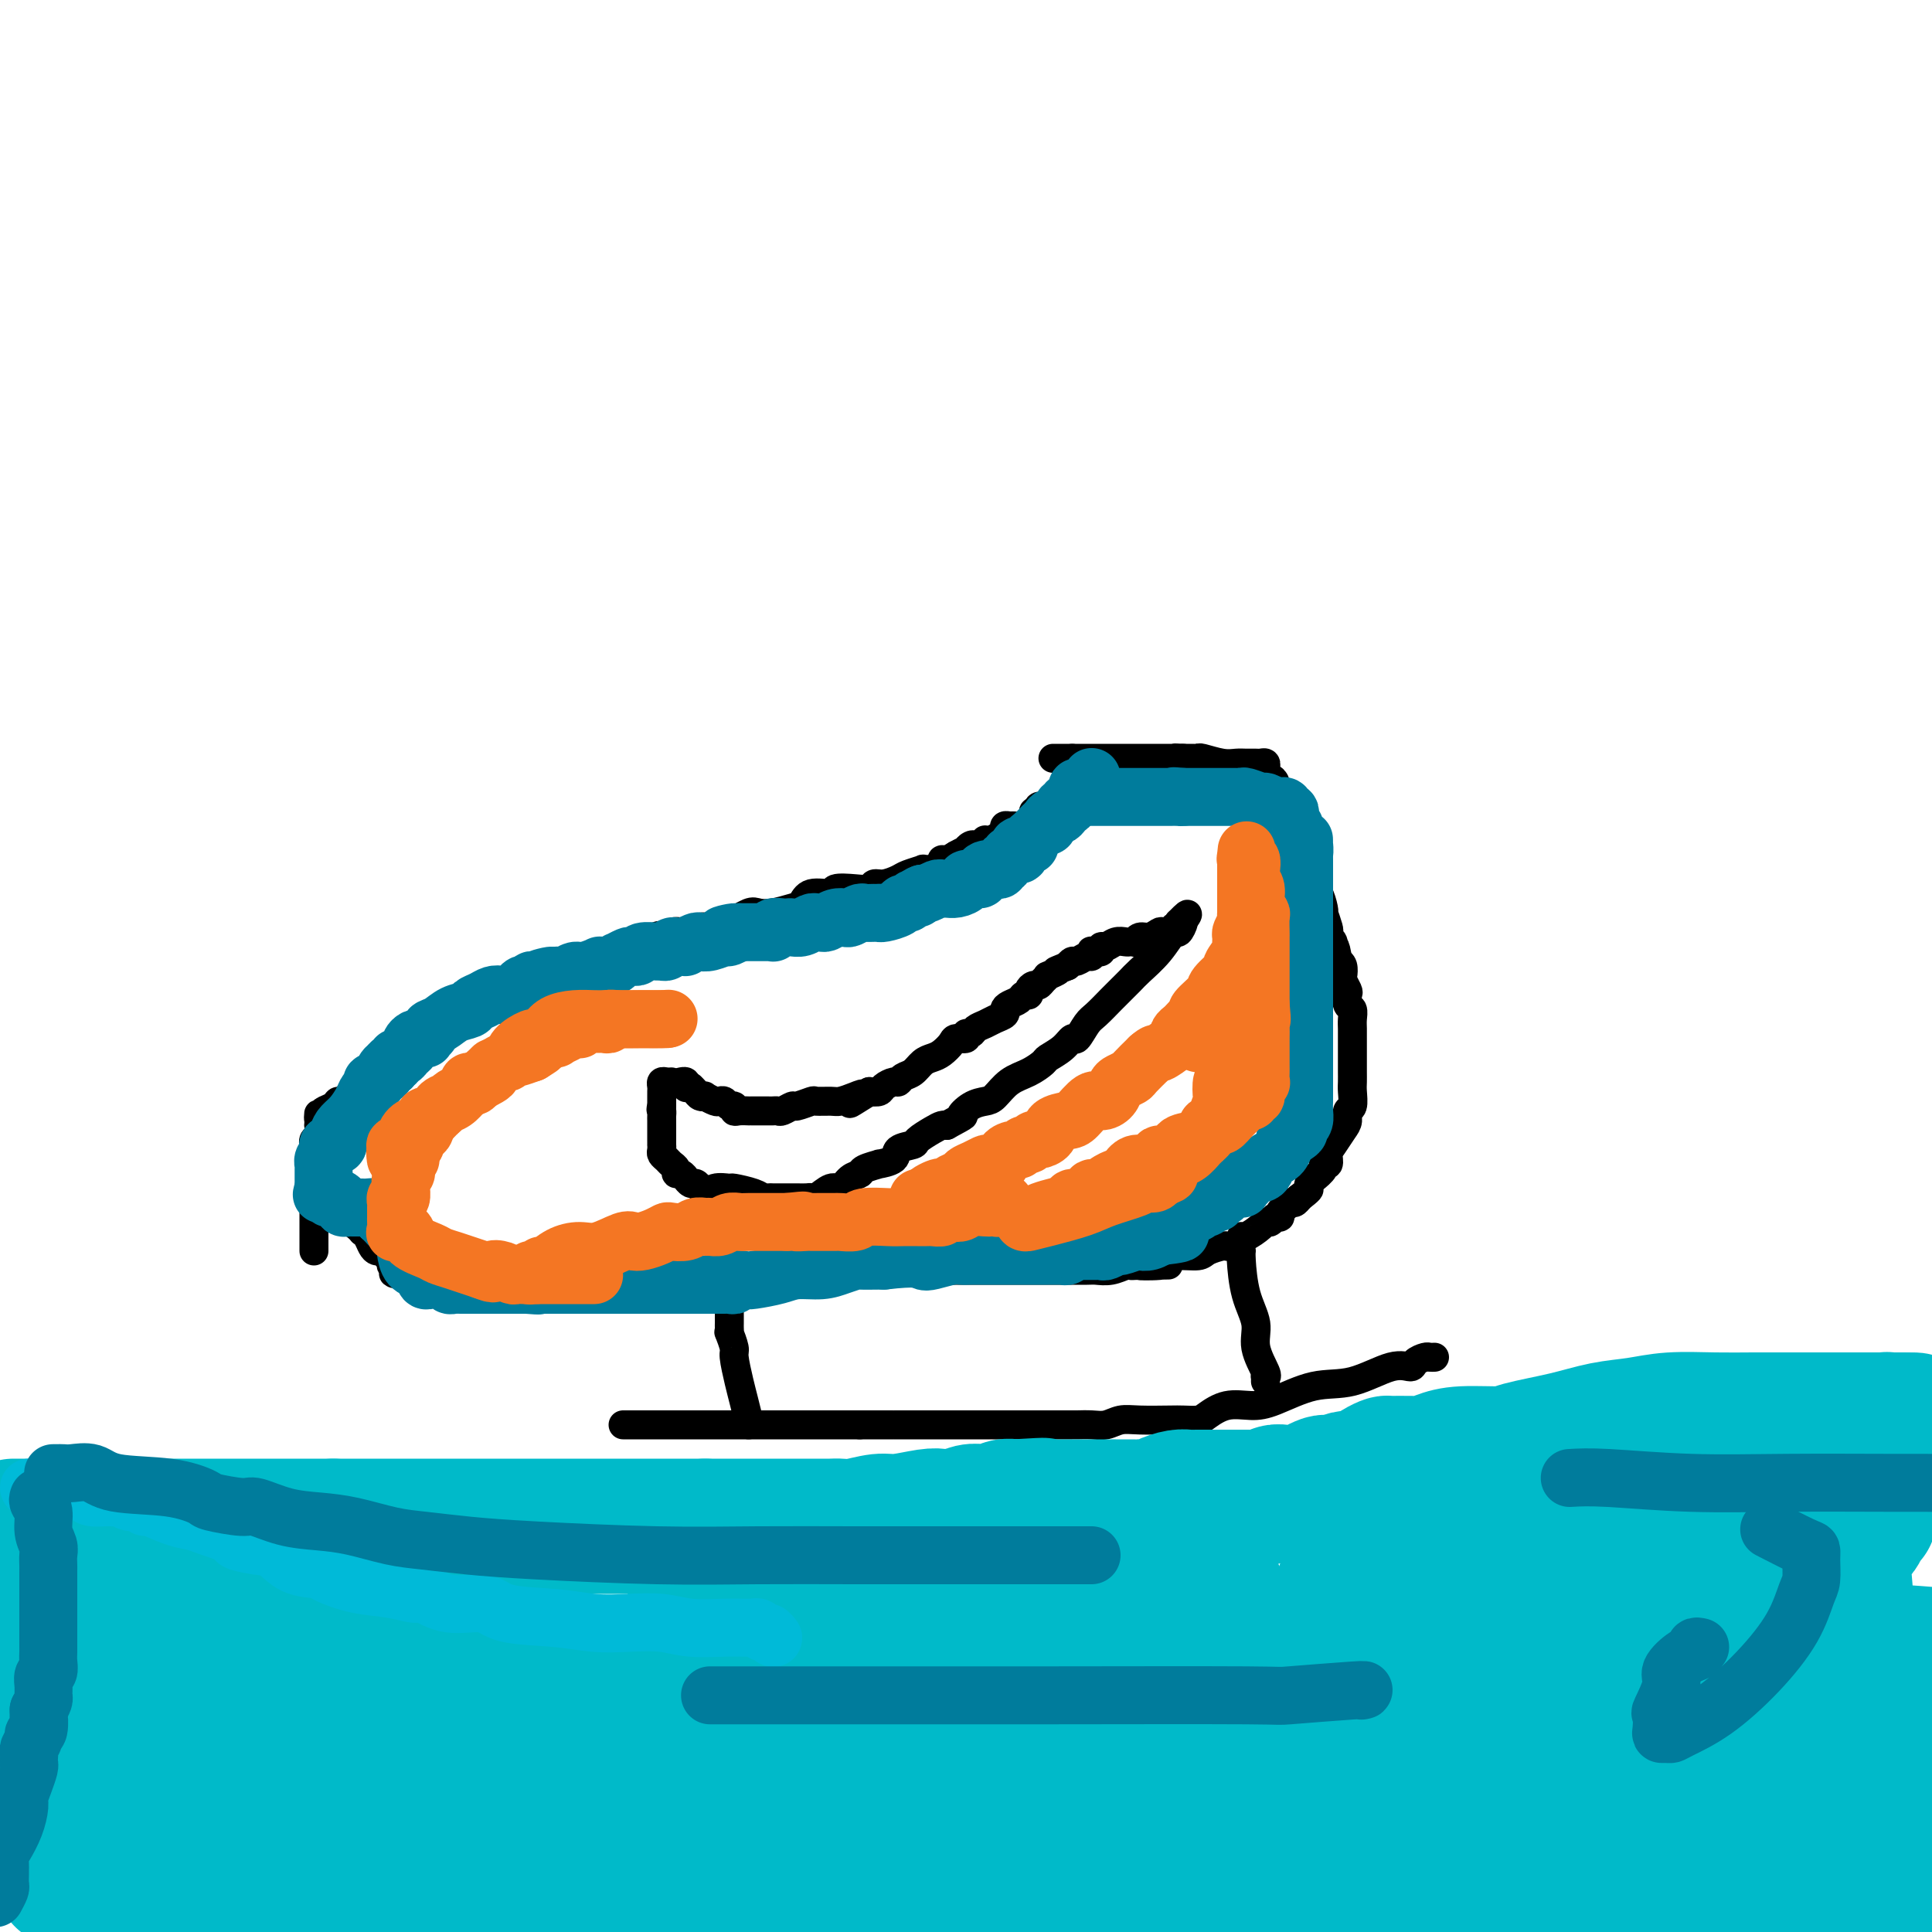 <svg viewBox='0 0 400 400' version='1.1' xmlns='http://www.w3.org/2000/svg' xmlns:xlink='http://www.w3.org/1999/xlink'><g fill='none' stroke='#000000' stroke-width='6' stroke-linecap='round' stroke-linejoin='round'><path d='M129,295c0.339,0.000 0.679,0.000 1,0c0.321,0.000 0.624,0.000 1,0c0.376,0.000 0.824,0.000 2,0c1.176,0.000 3.079,0.000 5,0c1.921,0.000 3.859,0.000 6,0c2.141,0.000 4.484,0.000 7,0c2.516,0.000 5.203,0.000 7,0c1.797,0.000 2.702,0.000 4,0c1.298,0.000 2.987,0.000 4,0c1.013,0.000 1.349,0.000 2,0c0.651,0.000 1.618,0.000 2,0c0.382,0.000 0.180,0.000 1,0c0.820,0.000 2.663,0.000 4,0c1.337,0.000 2.169,0.000 3,0'/><path d='M178,295c8.862,0.000 6.516,0.000 7,0c0.484,-0.000 3.798,-0.000 6,0c2.202,0.000 3.292,0.000 5,0c1.708,-0.000 4.033,-0.000 6,0c1.967,0.000 3.576,0.000 5,0c1.424,-0.000 2.662,-0.000 4,0c1.338,0.000 2.777,0.000 4,0c1.223,-0.000 2.232,-0.000 3,0c0.768,0.000 1.297,0.001 2,0c0.703,-0.001 1.580,-0.004 2,0c0.420,0.004 0.381,0.015 1,0c0.619,-0.015 1.895,-0.057 3,0c1.105,0.057 2.038,0.211 3,0c0.962,-0.211 1.952,-0.788 3,-1c1.048,-0.212 2.152,-0.058 4,0c1.848,0.058 4.439,0.022 6,0c1.561,-0.022 2.090,-0.030 3,0c0.910,0.030 2.200,0.098 3,0c0.800,-0.098 1.110,-0.363 2,-1c0.890,-0.637 2.359,-1.646 4,-2c1.641,-0.354 3.453,-0.054 5,0c1.547,0.054 2.828,-0.139 5,-1c2.172,-0.861 5.235,-2.391 8,-3c2.765,-0.609 5.231,-0.296 8,-1c2.769,-0.704 5.841,-2.423 8,-3c2.159,-0.577 3.405,-0.011 4,0c0.595,0.011 0.538,-0.533 1,-1c0.462,-0.467 1.443,-0.857 2,-1c0.557,-0.143 0.688,-0.038 1,0c0.312,0.038 0.803,0.011 1,0c0.197,-0.011 0.098,-0.005 0,0'/><path d='M155,295c-0.025,-0.522 -0.049,-1.043 0,-1c0.049,0.043 0.172,0.652 0,0c-0.172,-0.652 -0.638,-2.564 -1,-4c-0.362,-1.436 -0.619,-2.394 -1,-4c-0.381,-1.606 -0.887,-3.859 -1,-5c-0.113,-1.141 0.166,-1.171 0,-2c-0.166,-0.829 -0.776,-2.459 -1,-3c-0.224,-0.541 -0.060,0.007 0,0c0.060,-0.007 0.016,-0.569 0,-1c-0.016,-0.431 -0.004,-0.732 0,-1c0.004,-0.268 0.001,-0.503 0,-1c-0.001,-0.497 -0.000,-1.257 0,-2c0.000,-0.743 0.000,-1.469 0,-2c-0.000,-0.531 -0.000,-0.866 0,-1c0.000,-0.134 0.000,-0.067 0,0'/><path d='M262,286c0.017,-0.421 0.035,-0.841 0,-1c-0.035,-0.159 -0.121,-0.055 0,0c0.121,0.055 0.449,0.061 0,-1c-0.449,-1.061 -1.675,-3.188 -2,-5c-0.325,-1.812 0.253,-3.309 0,-5c-0.253,-1.691 -1.336,-3.577 -2,-6c-0.664,-2.423 -0.910,-5.383 -1,-7c-0.090,-1.617 -0.026,-1.891 0,-2c0.026,-0.109 0.013,-0.055 0,0'/><path d='M132,268c0.433,0.000 0.866,0.001 1,0c0.134,-0.001 -0.033,-0.003 0,0c0.033,0.003 0.264,0.011 1,0c0.736,-0.011 1.976,-0.041 3,0c1.024,0.041 1.833,0.155 3,0c1.167,-0.155 2.694,-0.578 4,-1c1.306,-0.422 2.393,-0.844 3,-1c0.607,-0.156 0.735,-0.046 1,0c0.265,0.046 0.666,0.027 1,0c0.334,-0.027 0.600,-0.064 1,0c0.400,0.064 0.933,0.227 1,0c0.067,-0.227 -0.333,-0.846 0,-1c0.333,-0.154 1.399,0.156 2,0c0.601,-0.156 0.739,-0.778 1,-1c0.261,-0.222 0.647,-0.046 1,0c0.353,0.046 0.673,-0.040 1,0c0.327,0.040 0.660,0.207 1,0c0.340,-0.207 0.686,-0.788 1,-1c0.314,-0.212 0.595,-0.057 1,0c0.405,0.057 0.933,0.015 1,0c0.067,-0.015 -0.328,-0.004 0,0c0.328,0.004 1.379,0.001 2,0c0.621,-0.001 0.810,-0.001 1,0'/><path d='M163,263c4.974,-0.774 1.910,-0.207 1,0c-0.910,0.207 0.333,0.056 1,0c0.667,-0.056 0.756,-0.015 1,0c0.244,0.015 0.642,0.004 1,0c0.358,-0.004 0.677,-0.001 1,0c0.323,0.001 0.649,0.000 1,0c0.351,-0.000 0.728,-0.000 1,0c0.272,0.000 0.441,0.000 1,0c0.559,-0.000 1.510,-0.000 2,0c0.490,0.000 0.521,0.000 1,0c0.479,-0.000 1.408,-0.000 2,0c0.592,0.000 0.847,0.000 2,0c1.153,-0.000 3.204,-0.000 4,0c0.796,0.000 0.337,-0.000 1,0c0.663,0.000 2.447,0.000 3,0c0.553,-0.000 -0.127,-0.000 0,0c0.127,0.000 1.061,0.000 2,0c0.939,-0.000 1.883,-0.000 3,0c1.117,0.000 2.405,0.000 4,0c1.595,-0.000 3.495,-0.000 5,0c1.505,0.000 2.613,0.000 4,0c1.387,-0.000 3.053,-0.000 5,0c1.947,0.000 4.176,0.001 6,0c1.824,-0.001 3.241,-0.004 5,0c1.759,0.004 3.858,0.015 5,0c1.142,-0.015 1.328,-0.057 2,0c0.672,0.057 1.829,0.211 3,0c1.171,-0.211 2.355,-0.789 3,-1c0.645,-0.211 0.751,-0.057 1,0c0.249,0.057 0.643,0.016 1,0c0.357,-0.016 0.679,-0.008 1,0'/><path d='M236,262c11.366,-0.166 3.280,-0.082 1,0c-2.280,0.082 1.247,0.163 3,0c1.753,-0.163 1.734,-0.569 2,-1c0.266,-0.431 0.817,-0.886 2,-1c1.183,-0.114 2.998,0.114 4,0c1.002,-0.114 1.190,-0.569 2,-1c0.810,-0.431 2.241,-0.838 3,-1c0.759,-0.162 0.845,-0.080 1,0c0.155,0.080 0.378,0.159 1,0c0.622,-0.159 1.644,-0.554 2,-1c0.356,-0.446 0.046,-0.941 0,-1c-0.046,-0.059 0.172,0.320 1,0c0.828,-0.320 2.264,-1.339 3,-2c0.736,-0.661 0.771,-0.965 1,-1c0.229,-0.035 0.654,0.197 1,0c0.346,-0.197 0.615,-0.824 1,-1c0.385,-0.176 0.887,0.097 1,0c0.113,-0.097 -0.163,-0.566 0,-1c0.163,-0.434 0.765,-0.834 1,-1c0.235,-0.166 0.105,-0.100 0,0c-0.105,0.100 -0.183,0.233 0,0c0.183,-0.233 0.626,-0.832 1,-1c0.374,-0.168 0.678,0.095 1,0c0.322,-0.095 0.661,-0.547 1,-1'/><path d='M269,248c2.317,-1.793 2.108,-1.777 2,-2c-0.108,-0.223 -0.116,-0.685 0,-1c0.116,-0.315 0.356,-0.483 1,-1c0.644,-0.517 1.691,-1.383 2,-2c0.309,-0.617 -0.121,-0.984 0,-1c0.121,-0.016 0.793,0.320 1,0c0.207,-0.320 -0.051,-1.294 0,-2c0.051,-0.706 0.410,-1.143 1,-2c0.590,-0.857 1.412,-2.134 2,-3c0.588,-0.866 0.942,-1.320 1,-2c0.058,-0.680 -0.181,-1.587 0,-2c0.181,-0.413 0.780,-0.333 1,-1c0.220,-0.667 0.059,-2.080 0,-3c-0.059,-0.920 -0.016,-1.346 0,-2c0.016,-0.654 0.004,-1.537 0,-2c-0.004,-0.463 -0.001,-0.505 0,-1c0.001,-0.495 0.000,-1.441 0,-2c-0.000,-0.559 -0.000,-0.730 0,-1c0.000,-0.270 -0.000,-0.638 0,-1c0.000,-0.362 0.001,-0.717 0,-1c-0.001,-0.283 -0.004,-0.494 0,-1c0.004,-0.506 0.015,-1.305 0,-2c-0.015,-0.695 -0.056,-1.284 0,-2c0.056,-0.716 0.207,-1.558 0,-2c-0.207,-0.442 -0.774,-0.485 -1,-1c-0.226,-0.515 -0.112,-1.504 0,-2c0.112,-0.496 0.224,-0.500 0,-1c-0.224,-0.500 -0.782,-1.495 -1,-2c-0.218,-0.505 -0.097,-0.521 0,-1c0.097,-0.479 0.171,-1.423 0,-2c-0.171,-0.577 -0.585,-0.789 -1,-1'/><path d='M277,199c-0.686,-4.659 -0.902,-2.807 -1,-2c-0.098,0.807 -0.078,0.569 0,0c0.078,-0.569 0.213,-1.470 0,-2c-0.213,-0.530 -0.775,-0.688 -1,-1c-0.225,-0.312 -0.112,-0.778 0,-1c0.112,-0.222 0.223,-0.199 0,-1c-0.223,-0.801 -0.782,-2.424 -1,-3c-0.218,-0.576 -0.096,-0.104 0,0c0.096,0.104 0.166,-0.161 0,-1c-0.166,-0.839 -0.566,-2.253 -1,-3c-0.434,-0.747 -0.901,-0.826 -1,-1c-0.099,-0.174 0.170,-0.442 0,-1c-0.170,-0.558 -0.777,-1.406 -1,-2c-0.223,-0.594 -0.060,-0.932 0,-1c0.060,-0.068 0.017,0.136 0,0c-0.017,-0.136 -0.008,-0.610 0,-1c0.008,-0.390 0.016,-0.696 0,-1c-0.016,-0.304 -0.057,-0.606 0,-1c0.057,-0.394 0.212,-0.879 0,-1c-0.212,-0.121 -0.792,0.121 -1,0c-0.208,-0.121 -0.046,-0.606 0,-1c0.046,-0.394 -0.026,-0.698 0,-1c0.026,-0.302 0.151,-0.602 0,-1c-0.151,-0.398 -0.576,-0.894 -1,-1c-0.424,-0.106 -0.846,0.178 -1,0c-0.154,-0.178 -0.042,-0.817 0,-1c0.042,-0.183 0.012,0.091 0,0c-0.012,-0.091 -0.006,-0.545 0,-1'/><path d='M268,170c-1.615,-4.458 -1.151,-1.103 -1,0c0.151,1.103 -0.011,-0.046 0,-1c0.011,-0.954 0.197,-1.712 0,-2c-0.197,-0.288 -0.775,-0.105 -1,0c-0.225,0.105 -0.098,0.130 0,0c0.098,-0.130 0.167,-0.417 0,-1c-0.167,-0.583 -0.570,-1.462 -1,-2c-0.430,-0.538 -0.886,-0.736 -1,-1c-0.114,-0.264 0.113,-0.595 0,-1c-0.113,-0.405 -0.565,-0.883 -1,-1c-0.435,-0.117 -0.852,0.126 -1,0c-0.148,-0.126 -0.028,-0.622 0,-1c0.028,-0.378 -0.037,-0.637 0,-1c0.037,-0.363 0.176,-0.830 0,-1c-0.176,-0.170 -0.668,-0.045 -1,0c-0.332,0.045 -0.506,0.008 -1,0c-0.494,-0.008 -1.308,0.012 -2,0c-0.692,-0.012 -1.260,-0.056 -2,0c-0.740,0.056 -1.651,0.211 -3,0c-1.349,-0.211 -3.135,-0.789 -4,-1c-0.865,-0.211 -0.809,-0.057 -1,0c-0.191,0.057 -0.628,0.015 -1,0c-0.372,-0.015 -0.678,-0.004 -1,0c-0.322,0.004 -0.661,0.002 -1,0'/><path d='M245,157c-2.871,-0.155 -1.547,-0.041 -1,0c0.547,0.041 0.319,0.011 0,0c-0.319,-0.011 -0.729,-0.003 -1,0c-0.271,0.003 -0.401,0.001 -1,0c-0.599,-0.001 -1.665,-0.000 -2,0c-0.335,0.000 0.060,0.000 0,0c-0.060,-0.000 -0.576,-0.000 -1,0c-0.424,0.000 -0.758,0.000 -1,0c-0.242,-0.000 -0.393,-0.000 -1,0c-0.607,0.000 -1.669,0.000 -2,0c-0.331,-0.000 0.068,-0.000 0,0c-0.068,0.000 -0.605,0.000 -1,0c-0.395,-0.000 -0.649,-0.000 -1,0c-0.351,0.000 -0.801,0.000 -2,0c-1.199,-0.000 -3.148,-0.000 -4,0c-0.852,0.000 -0.607,0.000 -1,0c-0.393,-0.000 -1.425,-0.000 -2,0c-0.575,0.000 -0.693,0.000 -1,0c-0.307,-0.000 -0.802,-0.000 -1,0c-0.198,0.000 -0.099,0.000 0,0'/><path d='M222,157c-3.736,0.000 -1.576,0.000 -1,0c0.576,0.000 -0.433,0.000 -1,0c-0.567,0.000 -0.691,0.000 -1,0c-0.309,0.000 -0.803,-0.000 -1,0c-0.197,0.000 -0.099,0.000 0,0'/><path d='M140,264c-0.343,0.000 -0.686,0.000 -1,0c-0.314,0.000 -0.600,0.000 -1,0c-0.400,0.000 -0.915,0.000 -1,0c-0.085,0.000 0.258,0.000 0,0c-0.258,0.000 -1.119,0.000 -2,0c-0.881,0.000 -1.783,0.000 -2,0c-0.217,0.000 0.252,0.000 0,0c-0.252,0.000 -1.226,0.000 -2,0c-0.774,0.000 -1.350,0.000 -2,0c-0.650,0.000 -1.375,0.000 -2,0c-0.625,0.000 -1.149,0.000 -2,0c-0.851,0.000 -2.028,0.000 -3,0c-0.972,-0.000 -1.741,0.000 -2,0c-0.259,0.000 -0.010,-0.000 0,0c0.010,0.000 -0.219,0.000 -1,0c-0.781,0.000 -2.113,0.000 -3,0c-0.887,0.000 -1.330,0.000 -2,0c-0.670,0.000 -1.566,0.000 -3,0c-1.434,0.000 -3.405,0.000 -5,0c-1.595,0.000 -2.815,0.000 -4,0c-1.185,0.000 -2.335,0.000 -3,0c-0.665,0.000 -0.846,0.000 -2,0c-1.154,0.000 -3.283,0.000 -4,0c-0.717,0.000 -0.023,0.000 0,0c0.023,0.000 -0.627,0.000 -1,0c-0.373,0.000 -0.471,0.000 -1,0c-0.529,0.000 -1.489,0.000 -2,0c-0.511,0.000 -0.575,0.000 -1,0c-0.425,0.000 -1.213,0.000 -2,0'/><path d='M86,264c-8.522,-0.228 -2.826,-0.797 -1,-1c1.826,-0.203 -0.219,-0.039 -1,0c-0.781,0.039 -0.300,-0.045 0,0c0.300,0.045 0.417,0.220 0,0c-0.417,-0.220 -1.369,-0.833 -2,-1c-0.631,-0.167 -0.943,0.114 -1,0c-0.057,-0.114 0.139,-0.621 0,-1c-0.139,-0.379 -0.614,-0.630 -1,-1c-0.386,-0.370 -0.682,-0.860 -1,-1c-0.318,-0.140 -0.659,0.068 -1,0c-0.341,-0.068 -0.683,-0.414 -1,-1c-0.317,-0.586 -0.611,-1.414 -1,-2c-0.389,-0.586 -0.874,-0.932 -1,-1c-0.126,-0.068 0.106,0.140 0,0c-0.106,-0.140 -0.550,-0.629 -1,-1c-0.450,-0.371 -0.905,-0.624 -1,-1c-0.095,-0.376 0.170,-0.874 0,-1c-0.170,-0.126 -0.777,0.120 -1,0c-0.223,-0.120 -0.064,-0.606 0,-1c0.064,-0.394 0.032,-0.697 0,-1'/><path d='M72,250c-1.956,-2.178 0.156,-0.622 1,0c0.844,0.622 0.422,0.311 0,0'/><path d='M65,259c0.000,-0.333 0.000,-0.667 0,-1c-0.000,-0.333 -0.000,-0.666 0,-1c0.000,-0.334 0.000,-0.671 0,-1c-0.000,-0.329 -0.000,-0.651 0,-1c0.000,-0.349 0.000,-0.724 0,-1c-0.000,-0.276 -0.000,-0.454 0,-1c0.000,-0.546 0.000,-1.460 0,-2c-0.000,-0.540 -0.000,-0.704 0,-1c0.000,-0.296 0.000,-0.723 0,-1c-0.000,-0.277 -0.000,-0.403 0,-1c0.000,-0.597 0.000,-1.666 0,-2c-0.000,-0.334 -0.000,0.065 0,0c0.000,-0.065 0.000,-0.596 0,-1c-0.000,-0.404 -0.000,-0.682 0,-1c0.000,-0.318 0.000,-0.677 0,-1c-0.000,-0.323 -0.000,-0.612 0,-1c0.000,-0.388 0.000,-0.877 0,-1c-0.000,-0.123 -0.000,0.121 0,0c0.000,-0.121 0.000,-0.606 0,-1c-0.000,-0.394 -0.001,-0.697 0,-1c0.001,-0.303 0.004,-0.605 0,-1c-0.004,-0.395 -0.015,-0.882 0,-1c0.015,-0.118 0.056,0.133 0,0c-0.056,-0.133 -0.207,-0.651 0,-1c0.207,-0.349 0.774,-0.528 1,-1c0.226,-0.472 0.113,-1.236 0,-2'/><path d='M66,233c0.086,-4.201 -0.198,-1.704 0,-1c0.198,0.704 0.878,-0.384 1,-1c0.122,-0.616 -0.315,-0.761 0,-1c0.315,-0.239 1.383,-0.574 2,-1c0.617,-0.426 0.784,-0.943 1,-1c0.216,-0.057 0.481,0.346 1,0c0.519,-0.346 1.291,-1.440 2,-2c0.709,-0.560 1.356,-0.585 2,-1c0.644,-0.415 1.286,-1.222 2,-2c0.714,-0.778 1.501,-1.529 2,-2c0.499,-0.471 0.711,-0.661 1,-1c0.289,-0.339 0.655,-0.827 1,-1c0.345,-0.173 0.670,-0.031 1,0c0.330,0.031 0.666,-0.047 1,0c0.334,0.047 0.666,0.220 1,0c0.334,-0.220 0.670,-0.834 1,-1c0.330,-0.166 0.653,0.114 1,0c0.347,-0.114 0.718,-0.622 1,-1c0.282,-0.378 0.473,-0.626 1,-1c0.527,-0.374 1.388,-0.873 2,-1c0.612,-0.127 0.976,0.120 1,0c0.024,-0.120 -0.291,-0.606 0,-1c0.291,-0.394 1.188,-0.697 2,-1c0.812,-0.303 1.540,-0.607 2,-1c0.460,-0.393 0.652,-0.875 1,-1c0.348,-0.125 0.853,0.107 1,0c0.147,-0.107 -0.064,-0.555 0,-1c0.064,-0.445 0.402,-0.889 1,-1c0.598,-0.111 1.457,0.111 2,0c0.543,-0.111 0.772,-0.556 1,-1'/><path d='M101,208c3.366,-1.945 1.780,-1.306 1,-1c-0.780,0.306 -0.755,0.279 0,0c0.755,-0.279 2.239,-0.811 3,-1c0.761,-0.189 0.800,-0.035 1,0c0.200,0.035 0.560,-0.047 1,0c0.440,0.047 0.960,0.224 1,0c0.040,-0.224 -0.398,-0.849 0,-1c0.398,-0.151 1.634,0.171 2,0c0.366,-0.171 -0.137,-0.834 0,-1c0.137,-0.166 0.916,0.166 1,0c0.084,-0.166 -0.525,-0.828 0,-1c0.525,-0.172 2.186,0.146 3,0c0.814,-0.146 0.781,-0.758 1,-1c0.219,-0.242 0.688,-0.115 1,0c0.312,0.115 0.465,0.219 1,0c0.535,-0.219 1.453,-0.762 2,-1c0.547,-0.238 0.725,-0.173 1,0c0.275,0.173 0.647,0.452 1,0c0.353,-0.452 0.686,-1.637 1,-2c0.314,-0.363 0.609,0.095 1,0c0.391,-0.095 0.878,-0.743 1,-1c0.122,-0.257 -0.121,-0.121 0,0c0.121,0.121 0.605,0.228 1,0c0.395,-0.228 0.699,-0.792 1,-1c0.301,-0.208 0.597,-0.061 1,0c0.403,0.061 0.912,0.037 1,0c0.088,-0.037 -0.246,-0.087 0,0c0.246,0.087 1.070,0.311 2,0c0.930,-0.311 1.965,-1.155 3,-2'/><path d='M133,195c5.477,-2.177 3.168,-1.118 3,-1c-0.168,0.118 1.804,-0.704 3,-1c1.196,-0.296 1.616,-0.065 2,0c0.384,0.065 0.730,-0.035 1,0c0.270,0.035 0.462,0.204 1,0c0.538,-0.204 1.422,-0.780 2,-1c0.578,-0.220 0.850,-0.084 1,0c0.150,0.084 0.177,0.114 1,0c0.823,-0.114 2.440,-0.374 4,-1c1.560,-0.626 3.062,-1.620 4,-2c0.938,-0.380 1.313,-0.148 2,0c0.687,0.148 1.688,0.212 3,0c1.312,-0.212 2.937,-0.702 4,-1c1.063,-0.298 1.565,-0.406 2,-1c0.435,-0.594 0.803,-1.675 2,-2c1.197,-0.325 3.223,0.105 4,0c0.777,-0.105 0.304,-0.745 1,-1c0.696,-0.255 2.561,-0.124 4,0c1.439,0.124 2.453,0.241 3,0c0.547,-0.241 0.628,-0.839 1,-1c0.372,-0.161 1.036,0.115 2,0c0.964,-0.115 2.227,-0.619 3,-1c0.773,-0.381 1.057,-0.637 2,-1c0.943,-0.363 2.544,-0.832 3,-1c0.456,-0.168 -0.232,-0.035 0,0c0.232,0.035 1.385,-0.028 2,0c0.615,0.028 0.692,0.148 1,0c0.308,-0.148 0.845,-0.566 1,-1c0.155,-0.434 -0.074,-0.886 0,-1c0.074,-0.114 0.450,0.110 1,0c0.550,-0.110 1.275,-0.555 2,-1'/><path d='M198,177c10.218,-2.720 3.264,-0.518 1,0c-2.264,0.518 0.163,-0.646 1,-1c0.837,-0.354 0.083,0.101 0,0c-0.083,-0.101 0.503,-0.758 1,-1c0.497,-0.242 0.904,-0.069 1,0c0.096,0.069 -0.118,0.032 0,0c0.118,-0.032 0.570,-0.060 1,0c0.430,0.060 0.840,0.209 1,0c0.160,-0.209 0.071,-0.777 0,-1c-0.071,-0.223 -0.125,-0.102 0,0c0.125,0.102 0.429,0.185 1,0c0.571,-0.185 1.409,-0.638 2,-1c0.591,-0.362 0.936,-0.632 1,-1c0.064,-0.368 -0.152,-0.834 0,-1c0.152,-0.166 0.672,-0.033 1,0c0.328,0.033 0.465,-0.034 1,0c0.535,0.034 1.468,0.168 2,0c0.532,-0.168 0.663,-0.637 1,-1c0.337,-0.363 0.879,-0.619 1,-1c0.121,-0.381 -0.178,-0.887 0,-1c0.178,-0.113 0.832,0.166 1,0c0.168,-0.166 -0.151,-0.776 0,-1c0.151,-0.224 0.771,-0.060 1,0c0.229,0.060 0.065,0.017 0,0c-0.065,-0.017 -0.033,-0.009 0,0'/><path d='M139,224c-0.309,0.024 -0.619,0.048 -1,0c-0.381,-0.048 -0.834,-0.166 -1,0c-0.166,0.166 -0.044,0.618 0,1c0.044,0.382 0.012,0.693 0,1c-0.012,0.307 -0.003,0.608 0,1c0.003,0.392 0.001,0.875 0,1c-0.001,0.125 -0.000,-0.107 0,0c0.000,0.107 0.000,0.554 0,1'/><path d='M137,229c-0.309,0.951 -0.083,0.829 0,1c0.083,0.171 0.022,0.636 0,1c-0.022,0.364 -0.006,0.626 0,1c0.006,0.374 0.002,0.861 0,1c-0.002,0.139 -0.000,-0.069 0,0c0.000,0.069 0.000,0.414 0,1c-0.000,0.586 -0.001,1.414 0,2c0.001,0.586 0.003,0.931 0,1c-0.003,0.069 -0.012,-0.136 0,0c0.012,0.136 0.046,0.614 0,1c-0.046,0.386 -0.171,0.682 0,1c0.171,0.318 0.637,0.658 1,1c0.363,0.342 0.623,0.684 1,1c0.377,0.316 0.871,0.605 1,1c0.129,0.395 -0.106,0.894 0,1c0.106,0.106 0.553,-0.183 1,0c0.447,0.183 0.893,0.836 1,1c0.107,0.164 -0.126,-0.162 0,0c0.126,0.162 0.611,0.813 1,1c0.389,0.187 0.683,-0.089 1,0c0.317,0.089 0.659,0.545 1,1'/><path d='M145,246c1.736,1.080 2.076,0.279 3,0c0.924,-0.279 2.433,-0.036 3,0c0.567,0.036 0.193,-0.134 1,0c0.807,0.134 2.793,0.572 4,1c1.207,0.428 1.633,0.847 2,1c0.367,0.153 0.676,0.041 1,0c0.324,-0.041 0.665,-0.011 1,0c0.335,0.011 0.666,0.003 1,0c0.334,-0.003 0.670,-0.001 1,0c0.330,0.001 0.652,-0.000 1,0c0.348,0.000 0.721,0.002 1,0c0.279,-0.002 0.463,-0.009 1,0c0.537,0.009 1.428,0.032 2,0c0.572,-0.032 0.824,-0.120 1,0c0.176,0.120 0.275,0.450 1,0c0.725,-0.450 2.076,-1.678 3,-2c0.924,-0.322 1.423,0.264 2,0c0.577,-0.264 1.234,-1.377 2,-2c0.766,-0.623 1.642,-0.757 2,-1c0.358,-0.243 0.198,-0.593 1,-1c0.802,-0.407 2.566,-0.869 3,-1c0.434,-0.131 -0.461,0.068 0,0c0.461,-0.068 2.277,-0.403 3,-1c0.723,-0.597 0.354,-1.456 1,-2c0.646,-0.544 2.306,-0.773 3,-1c0.694,-0.227 0.423,-0.453 1,-1c0.577,-0.547 2.001,-1.417 3,-2c0.999,-0.583 1.571,-0.881 2,-1c0.429,-0.119 0.714,-0.060 1,0'/><path d='M196,233c4.932,-2.667 3.263,-1.835 3,-2c-0.263,-0.165 0.880,-1.328 2,-2c1.120,-0.672 2.216,-0.852 3,-1c0.784,-0.148 1.255,-0.262 2,-1c0.745,-0.738 1.764,-2.098 3,-3c1.236,-0.902 2.688,-1.346 4,-2c1.312,-0.654 2.483,-1.517 3,-2c0.517,-0.483 0.379,-0.584 1,-1c0.621,-0.416 1.999,-1.146 3,-2c1.001,-0.854 1.623,-1.832 2,-2c0.377,-0.168 0.510,0.475 1,0c0.490,-0.475 1.339,-2.067 2,-3c0.661,-0.933 1.134,-1.207 2,-2c0.866,-0.793 2.125,-2.104 3,-3c0.875,-0.896 1.366,-1.376 2,-2c0.634,-0.624 1.412,-1.391 2,-2c0.588,-0.609 0.985,-1.060 2,-2c1.015,-0.940 2.648,-2.368 4,-4c1.352,-1.632 2.424,-3.468 3,-4c0.576,-0.532 0.655,0.241 1,0c0.345,-0.241 0.956,-1.498 1,-2c0.044,-0.502 -0.478,-0.251 -1,0'/><path d='M244,191c3.694,-3.800 0.930,-0.300 0,1c-0.930,1.300 -0.027,0.400 0,0c0.027,-0.400 -0.822,-0.299 -1,0c-0.178,0.299 0.314,0.797 0,1c-0.314,0.203 -1.433,0.111 -2,0c-0.567,-0.111 -0.582,-0.240 -1,0c-0.418,0.240 -1.240,0.849 -2,1c-0.760,0.151 -1.460,-0.155 -2,0c-0.540,0.155 -0.921,0.773 -1,1c-0.079,0.227 0.144,0.065 0,0c-0.144,-0.065 -0.656,-0.033 -1,0c-0.344,0.033 -0.522,0.065 -1,0c-0.478,-0.065 -1.256,-0.228 -2,0c-0.744,0.228 -1.452,0.846 -2,1c-0.548,0.154 -0.935,-0.154 -1,0c-0.065,0.154 0.193,0.772 0,1c-0.193,0.228 -0.836,0.065 -1,0c-0.164,-0.065 0.150,-0.033 0,0c-0.150,0.033 -0.765,0.065 -1,0c-0.235,-0.065 -0.090,-0.228 0,0c0.090,0.228 0.126,0.849 0,1c-0.126,0.151 -0.415,-0.166 -1,0c-0.585,0.166 -1.465,0.814 -2,1c-0.535,0.186 -0.724,-0.090 -1,0c-0.276,0.090 -0.638,0.545 -1,1'/><path d='M221,200c-3.886,1.555 -2.102,0.942 -2,1c0.102,0.058 -1.478,0.785 -2,1c-0.522,0.215 0.014,-0.083 0,0c-0.014,0.083 -0.577,0.548 -1,1c-0.423,0.452 -0.705,0.891 -1,1c-0.295,0.109 -0.603,-0.111 -1,0c-0.397,0.111 -0.883,0.555 -1,1c-0.117,0.445 0.136,0.893 0,1c-0.136,0.107 -0.662,-0.126 -1,0c-0.338,0.126 -0.489,0.611 -1,1c-0.511,0.389 -1.382,0.682 -2,1c-0.618,0.318 -0.981,0.662 -1,1c-0.019,0.338 0.308,0.669 0,1c-0.308,0.331 -1.250,0.662 -2,1c-0.750,0.338 -1.309,0.683 -2,1c-0.691,0.317 -1.512,0.606 -2,1c-0.488,0.394 -0.641,0.892 -1,1c-0.359,0.108 -0.925,-0.175 -1,0c-0.075,0.175 0.342,0.806 0,1c-0.342,0.194 -1.443,-0.051 -2,0c-0.557,0.051 -0.572,0.399 -1,1c-0.428,0.601 -1.270,1.456 -2,2c-0.730,0.544 -1.348,0.777 -2,1c-0.652,0.223 -1.340,0.437 -2,1c-0.660,0.563 -1.294,1.474 -2,2c-0.706,0.526 -1.484,0.666 -2,1c-0.516,0.334 -0.771,0.860 -1,1c-0.229,0.140 -0.433,-0.107 -1,0c-0.567,0.107 -1.499,0.567 -2,1c-0.501,0.433 -0.572,0.838 -1,1c-0.428,0.162 -1.214,0.081 -2,0'/><path d='M180,226c-6.779,4.265 -3.225,1.928 -2,1c1.225,-0.928 0.121,-0.446 -1,0c-1.121,0.446 -2.259,0.856 -3,1c-0.741,0.144 -1.087,0.024 -2,0c-0.913,-0.024 -2.395,0.050 -3,0c-0.605,-0.050 -0.333,-0.224 -1,0c-0.667,0.224 -2.273,0.845 -3,1c-0.727,0.155 -0.576,-0.154 -1,0c-0.424,0.154 -1.423,0.773 -2,1c-0.577,0.227 -0.732,0.061 -1,0c-0.268,-0.061 -0.649,-0.016 -1,0c-0.351,0.016 -0.673,0.004 -1,0c-0.327,-0.004 -0.660,-0.001 -1,0c-0.340,0.001 -0.686,0.000 -1,0c-0.314,-0.000 -0.596,0.001 -1,0c-0.404,-0.001 -0.931,-0.004 -1,0c-0.069,0.004 0.318,0.016 0,0c-0.318,-0.016 -1.342,-0.061 -2,0c-0.658,0.061 -0.950,0.226 -1,0c-0.050,-0.226 0.143,-0.844 0,-1c-0.143,-0.156 -0.620,0.151 -1,0c-0.380,-0.151 -0.661,-0.759 -1,-1c-0.339,-0.241 -0.735,-0.116 -1,0c-0.265,0.116 -0.400,0.224 -1,0c-0.600,-0.224 -1.666,-0.781 -2,-1c-0.334,-0.219 0.065,-0.100 0,0c-0.065,0.100 -0.594,0.181 -1,0c-0.406,-0.181 -0.687,-0.623 -1,-1c-0.313,-0.377 -0.656,-0.688 -1,-1'/><path d='M143,225c-1.769,-0.790 -1.192,-0.264 -1,0c0.192,0.264 0.000,0.267 0,0c0.000,-0.267 0.192,-0.803 0,-1c-0.192,-0.197 -0.769,-0.056 -1,0c-0.231,0.056 -0.115,0.028 0,0'/></g>
<g fill='none' stroke='#00BAC9' stroke-width='28' stroke-linecap='round' stroke-linejoin='round'><path d='M13,389c0.350,0.000 0.701,0.000 1,0c0.299,0.000 0.548,0.000 2,0c1.452,0.000 4.107,0.000 6,0c1.893,0.000 3.023,-0.000 5,0c1.977,0.000 4.799,0.000 7,0c2.201,-0.000 3.779,-0.000 5,0c1.221,0.000 2.085,0.000 3,0c0.915,0.000 1.882,0.000 3,0c1.118,0.000 2.388,0.000 3,0c0.612,0.000 0.565,0.000 3,0c2.435,0.000 7.350,0.000 11,0c3.650,0.000 6.034,0.000 9,0c2.966,-0.000 6.514,0.000 10,0c3.486,0.000 6.909,0.000 10,0c3.091,0.000 5.851,0.000 8,0c2.149,0.000 3.686,0.000 6,0c2.314,0.000 5.405,0.000 7,0c1.595,0.000 1.696,0.000 3,0c1.304,0.000 3.812,0.000 7,0c3.188,0.000 7.055,0.000 9,0c1.945,0.000 1.967,0.000 3,0c1.033,0.000 3.075,0.000 7,0c3.925,0.000 9.732,0.000 14,0c4.268,0.000 6.995,0.000 10,0c3.005,0.000 6.287,-0.000 9,0c2.713,0.000 4.856,0.000 7,0'/><path d='M181,389c27.101,-0.000 10.855,-0.000 6,0c-4.855,0.000 1.682,0.000 5,0c3.318,-0.000 3.416,-0.000 6,0c2.584,0.000 7.655,0.000 10,0c2.345,-0.000 1.964,-0.000 4,0c2.036,0.000 6.488,0.000 10,0c3.512,-0.000 6.084,-0.000 9,0c2.916,0.000 6.176,0.002 10,0c3.824,-0.002 8.213,-0.007 11,0c2.787,0.007 3.973,0.025 6,0c2.027,-0.025 4.896,-0.095 7,0c2.104,0.095 3.445,0.355 6,0c2.555,-0.355 6.324,-1.325 8,-2c1.676,-0.675 1.257,-1.057 2,-1c0.743,0.057 2.647,0.551 7,0c4.353,-0.551 11.156,-2.148 14,-3c2.844,-0.852 1.731,-0.960 5,-1c3.269,-0.040 10.922,-0.011 15,0c4.078,0.011 4.580,0.003 6,0c1.420,-0.003 3.756,-0.001 5,0c1.244,0.001 1.394,0.000 2,0c0.606,-0.000 1.668,-0.000 2,0c0.332,0.000 -0.066,0.000 0,0c0.066,-0.000 0.595,-0.000 1,0c0.405,0.000 0.687,0.000 1,0c0.313,-0.000 0.659,-0.000 1,0c0.341,0.000 0.677,0.000 2,0c1.323,-0.000 3.633,-0.000 6,0c2.367,0.000 4.791,0.000 7,0c2.209,-0.000 4.203,-0.000 6,0c1.797,0.000 3.399,0.000 5,0'/><path d='M366,382c9.522,0.002 3.826,0.006 2,0c-1.826,-0.006 0.216,-0.023 1,0c0.784,0.023 0.308,0.087 0,0c-0.308,-0.087 -0.449,-0.325 -1,0c-0.551,0.325 -1.511,1.211 -4,2c-2.489,0.789 -6.508,1.479 -11,2c-4.492,0.521 -9.458,0.872 -16,1c-6.542,0.128 -14.661,0.034 -24,0c-9.339,-0.034 -19.899,-0.006 -29,0c-9.101,0.006 -16.743,-0.010 -22,0c-5.257,0.010 -8.128,0.047 -10,0c-1.872,-0.047 -2.746,-0.176 -3,0c-0.254,0.176 0.110,0.659 1,1c0.890,0.341 2.305,0.542 4,1c1.695,0.458 3.671,1.174 11,2c7.329,0.826 20.012,1.761 31,3c10.988,1.239 20.282,2.783 29,4c8.718,1.217 16.859,2.109 25,3'/><path d='M362,399c2.919,1.149 5.838,2.298 0,0c-5.838,-2.298 -20.432,-8.041 -38,-13c-17.568,-4.959 -38.109,-9.132 -58,-13c-19.891,-3.868 -39.131,-7.430 -53,-10c-13.869,-2.570 -22.366,-4.147 -27,-5c-4.634,-0.853 -5.405,-0.983 -6,-1c-0.595,-0.017 -1.015,0.079 -1,0c0.015,-0.079 0.464,-0.333 4,0c3.536,0.333 10.161,1.251 16,2c5.839,0.749 10.894,1.328 14,2c3.106,0.672 4.262,1.437 8,2c3.738,0.563 10.058,0.924 18,1c7.942,0.076 17.507,-0.135 23,0c5.493,0.135 6.916,0.614 9,1c2.084,0.386 4.829,0.678 7,1c2.171,0.322 3.767,0.674 5,1c1.233,0.326 2.103,0.625 3,1c0.897,0.375 1.821,0.826 2,1c0.179,0.174 -0.386,0.072 -1,0c-0.614,-0.072 -1.277,-0.112 -2,0c-0.723,0.112 -1.507,0.376 -6,-1c-4.493,-1.376 -12.696,-4.394 -41,-9c-28.304,-4.606 -76.710,-10.802 -111,-14c-34.290,-3.198 -54.463,-3.400 -74,-4c-19.537,-0.600 -38.439,-1.600 -48,-2c-9.561,-0.400 -9.780,-0.200 -10,0'/><path d='M1,339c-1.685,-0.000 -3.370,-0.000 0,0c3.370,0.000 11.794,0.000 18,0c6.206,-0.000 10.192,-0.000 16,0c5.808,0.000 13.436,0.000 17,0c3.564,-0.000 3.063,-0.000 6,0c2.937,0.000 9.310,0.001 12,0c2.690,-0.001 1.695,-0.004 2,0c0.305,0.004 1.909,0.014 2,0c0.091,-0.014 -1.331,-0.052 -2,0c-0.669,0.052 -0.585,0.194 -1,0c-0.415,-0.194 -1.329,-0.725 -3,-1c-1.671,-0.275 -4.098,-0.294 -5,0c-0.902,0.294 -0.280,0.902 -2,0c-1.720,-0.902 -5.781,-3.314 -9,-4c-3.219,-0.686 -5.594,0.353 -8,0c-2.406,-0.353 -4.841,-2.099 -7,-3c-2.159,-0.901 -4.041,-0.959 -5,-1c-0.959,-0.041 -0.995,-0.066 -1,0c-0.005,0.066 0.019,0.224 0,0c-0.019,-0.224 -0.082,-0.830 0,-1c0.082,-0.170 0.309,0.094 0,0c-0.309,-0.094 -1.155,-0.547 -2,-1'/><path d='M29,328c-6.932,-1.562 -1.763,0.034 -1,0c0.763,-0.034 -2.882,-1.697 -6,-3c-3.118,-1.303 -5.711,-2.244 -8,-3c-2.289,-0.756 -4.273,-1.326 -6,-2c-1.727,-0.674 -3.196,-1.451 -4,-2c-0.804,-0.549 -0.944,-0.871 -1,-1c-0.056,-0.129 -0.028,-0.064 0,0'/><path d='M3,316c-0.165,0.000 -0.331,0.000 0,0c0.331,0.000 1.158,0.000 2,0c0.842,0.000 1.700,0.000 3,0c1.300,0.000 3.041,0.000 5,0c1.959,0.000 4.136,0.000 6,0c1.864,0.000 3.416,0.000 5,0c1.584,0.000 3.201,0.000 4,0c0.799,0.000 0.778,0.000 1,0c0.222,0.000 0.685,0.000 1,0c0.315,0.000 0.482,0.000 1,0c0.518,-0.000 1.387,0.000 2,0c0.613,0.000 0.971,0.000 2,0c1.029,0.000 2.729,0.000 4,0c1.271,0.000 2.115,0.000 3,0c0.885,0.000 1.812,0.000 3,0c1.188,0.000 2.636,-0.000 4,0c1.364,0.000 2.645,0.000 4,0c1.355,0.000 2.786,-0.000 4,0c1.214,0.000 2.213,0.000 3,0c0.787,0.000 1.363,-0.000 2,0c0.637,0.000 1.336,0.000 2,0c0.664,0.000 1.294,-0.000 2,0c0.706,0.000 1.487,0.000 2,0c0.513,0.000 0.756,0.000 1,0'/><path d='M69,316c10.450,0.000 3.577,0.000 2,0c-1.577,0.000 2.144,0.000 4,0c1.856,0.000 1.847,0.000 3,0c1.153,0.000 3.469,0.000 5,0c1.531,0.000 2.275,0.000 3,0c0.725,0.000 1.429,0.000 2,0c0.571,0.000 1.009,0.000 2,0c0.991,0.000 2.533,0.000 3,0c0.467,0.000 -0.143,0.000 1,0c1.143,-0.000 4.039,0.000 6,0c1.961,0.000 2.987,0.000 4,0c1.013,0.000 2.011,0.000 3,0c0.989,0.000 1.967,0.000 3,0c1.033,0.000 2.121,0.000 3,0c0.879,0.000 1.548,-0.000 2,0c0.452,0.000 0.687,0.000 1,0c0.313,0.000 0.703,-0.000 1,0c0.297,0.000 0.502,0.000 1,0c0.498,0.000 1.288,-0.000 2,0c0.712,0.000 1.344,0.000 2,0c0.656,0.000 1.336,-0.000 2,0c0.664,0.000 1.313,0.000 2,0c0.687,0.000 1.411,-0.000 2,0c0.589,0.000 1.041,0.000 2,0c0.959,0.000 2.425,-0.000 3,0c0.575,0.000 0.260,0.000 1,0c0.740,0.000 2.535,-0.000 3,0c0.465,0.000 -0.401,0.000 0,0c0.401,0.000 2.070,-0.000 3,0c0.930,0.000 1.123,0.000 2,0c0.877,0.000 2.439,0.000 4,0'/><path d='M146,316c12.548,-0.000 5.417,-0.000 3,0c-2.417,0.000 -0.119,0.000 1,0c1.119,-0.000 1.060,-0.000 1,0c-0.060,0.000 -0.122,0.000 0,0c0.122,-0.000 0.427,-0.000 1,0c0.573,0.000 1.413,0.000 2,0c0.587,-0.000 0.920,-0.000 1,0c0.080,0.000 -0.093,0.000 0,0c0.093,-0.000 0.452,-0.000 1,0c0.548,0.000 1.284,0.000 2,0c0.716,-0.000 1.410,-0.000 2,0c0.590,0.000 1.074,0.000 2,0c0.926,-0.000 2.292,-0.000 3,0c0.708,0.000 0.756,0.000 1,0c0.244,-0.000 0.684,-0.000 1,0c0.316,0.000 0.508,0.001 1,0c0.492,-0.001 1.283,-0.004 2,0c0.717,0.004 1.361,0.016 2,0c0.639,-0.016 1.274,-0.061 2,0c0.726,0.061 1.545,0.226 3,0c1.455,-0.226 3.547,-0.844 5,-1c1.453,-0.156 2.265,0.151 4,0c1.735,-0.151 4.391,-0.758 6,-1c1.609,-0.242 2.171,-0.118 3,0c0.829,0.118 1.927,0.229 3,0c1.073,-0.229 2.122,-0.797 3,-1c0.878,-0.203 1.586,-0.041 2,0c0.414,0.041 0.534,-0.041 1,0c0.466,0.041 1.279,0.203 2,0c0.721,-0.203 1.349,-0.772 2,-1c0.651,-0.228 1.326,-0.114 2,0'/><path d='M210,312c10.409,-0.619 4.432,-0.166 3,0c-1.432,0.166 1.681,0.044 3,0c1.319,-0.044 0.845,-0.012 1,0c0.155,0.012 0.937,0.003 2,0c1.063,-0.003 2.405,-0.001 3,0c0.595,0.001 0.444,0.000 2,0c1.556,-0.000 4.819,0.001 6,0c1.181,-0.001 0.279,-0.003 1,0c0.721,0.003 3.064,0.011 4,0c0.936,-0.011 0.464,-0.041 1,0c0.536,0.041 2.080,0.155 3,0c0.920,-0.155 1.215,-0.577 2,-1c0.785,-0.423 2.059,-0.845 3,-1c0.941,-0.155 1.550,-0.041 2,0c0.450,0.041 0.743,0.011 1,0c0.257,-0.011 0.478,-0.003 1,0c0.522,0.003 1.343,0.001 2,0c0.657,-0.001 1.149,-0.000 2,0c0.851,0.000 2.059,-0.000 3,0c0.941,0.000 1.613,0.001 2,0c0.387,-0.001 0.488,-0.004 1,0c0.512,0.004 1.433,0.015 2,0c0.567,-0.015 0.778,-0.056 1,0c0.222,0.056 0.454,0.208 1,0c0.546,-0.208 1.407,-0.778 2,-1c0.593,-0.222 0.917,-0.098 2,0c1.083,0.098 2.926,0.170 4,0c1.074,-0.170 1.381,-0.582 2,-1c0.619,-0.418 1.551,-0.843 2,-1c0.449,-0.157 0.414,-0.045 1,0c0.586,0.045 1.793,0.022 3,0'/><path d='M278,307c10.968,-1.028 4.389,-1.099 2,-1c-2.389,0.099 -0.589,0.366 1,0c1.589,-0.366 2.967,-1.365 4,-2c1.033,-0.635 1.721,-0.905 2,-1c0.279,-0.095 0.149,-0.015 1,0c0.851,0.015 2.683,-0.034 4,0c1.317,0.034 2.118,0.150 3,0c0.882,-0.150 1.843,-0.568 3,-1c1.157,-0.432 2.509,-0.879 5,-1c2.491,-0.121 6.121,0.084 8,0c1.879,-0.084 2.007,-0.457 4,-1c1.993,-0.543 5.850,-1.256 9,-2c3.150,-0.744 5.593,-1.520 8,-2c2.407,-0.480 4.776,-0.665 7,-1c2.224,-0.335 4.301,-0.822 7,-1c2.699,-0.178 6.021,-0.048 9,0c2.979,0.048 5.615,0.013 8,0c2.385,-0.013 4.520,-0.003 7,0c2.480,0.003 5.306,0.001 8,0c2.694,-0.001 5.255,-0.000 7,0c1.745,0.000 2.674,0.000 4,0c1.326,-0.000 3.049,-0.000 4,0c0.951,0.000 1.129,0.000 1,0c-0.129,-0.000 -0.564,-0.000 -1,0'/><path d='M393,294c7.073,0.014 1.256,0.048 -1,0c-2.256,-0.048 -0.952,-0.179 -1,0c-0.048,0.179 -1.449,0.669 -3,1c-1.551,0.331 -3.252,0.504 -5,1c-1.748,0.496 -3.541,1.316 -5,2c-1.459,0.684 -2.582,1.232 -4,2c-1.418,0.768 -3.132,1.756 -6,3c-2.868,1.244 -6.891,2.742 -11,4c-4.109,1.258 -8.304,2.274 -16,5c-7.696,2.726 -18.893,7.161 -32,12c-13.107,4.839 -28.124,10.081 -47,16c-18.876,5.919 -41.610,12.514 -52,16c-10.390,3.486 -8.436,3.862 -8,4c0.436,0.138 -0.648,0.037 -1,0c-0.352,-0.037 0.026,-0.010 1,0c0.974,0.010 2.542,0.003 7,0c4.458,-0.003 11.805,-0.001 20,0c8.195,0.001 17.237,0.000 26,0c8.763,-0.000 17.247,-0.000 24,0c6.753,0.000 11.775,0.000 20,0c8.225,-0.000 19.653,-0.000 26,0c6.347,0.000 7.614,0.000 8,0c0.386,-0.000 -0.111,-0.000 0,0c0.111,0.000 0.828,0.000 1,0c0.172,-0.000 -0.200,-0.000 -1,0c-0.800,0.000 -2.029,0.000 -6,0c-3.971,-0.000 -10.685,-0.000 -21,0c-10.315,0.000 -24.233,0.000 -44,0c-19.767,-0.000 -45.384,-0.000 -71,0'/><path d='M191,360c-37.686,0.000 -60.903,0.000 -84,0c-23.097,0.000 -46.076,0.000 -58,0c-11.924,0.000 -12.793,0.000 -14,0c-1.207,0.000 -2.753,0.000 -3,0c-0.247,0.000 0.806,0.000 4,0c3.194,0.000 8.529,0.000 17,0c8.471,0.000 20.078,0.000 35,0c14.922,0.000 33.158,0.000 50,0c16.842,-0.000 32.289,0.000 52,0c19.711,0.000 43.688,0.000 54,0c10.312,0.000 6.961,0.000 8,0c1.039,0.000 6.469,0.000 5,0c-1.469,0.000 -9.837,0.000 -17,0c-7.163,0.000 -13.121,0.000 -27,0c-13.879,0.000 -35.679,0.000 -62,0c-26.321,0.000 -57.163,0.000 -84,0c-26.837,0.000 -49.668,0.000 -66,0c-16.332,0.000 -26.166,0.000 -36,0'/><path d='M47,372c-5.254,-0.398 -10.507,-0.797 0,0c10.507,0.797 36.776,2.788 55,4c18.224,1.212 28.404,1.645 36,2c7.596,0.355 12.607,0.631 15,1c2.393,0.369 2.168,0.831 2,1c-0.168,0.169 -0.278,0.045 -2,0c-1.722,-0.045 -5.055,-0.012 -11,0c-5.945,0.012 -14.501,0.004 -22,0c-7.499,-0.004 -13.942,-0.002 -21,0c-7.058,0.002 -14.733,0.004 -20,0c-5.267,-0.004 -8.127,-0.015 -11,0c-2.873,0.015 -5.758,0.057 -7,0c-1.242,-0.057 -0.839,-0.211 1,0c1.839,0.211 5.115,0.789 10,1c4.885,0.211 11.380,0.057 20,0c8.620,-0.057 19.367,-0.015 33,0c13.633,0.015 30.154,0.004 43,0c12.846,-0.004 22.019,-0.001 29,0c6.981,0.001 11.770,0.001 14,0c2.230,-0.001 1.903,-0.004 1,0c-0.903,0.004 -2.380,0.015 -4,0c-1.620,-0.015 -3.383,-0.056 -6,0c-2.617,0.056 -6.089,0.207 -30,0c-23.911,-0.207 -68.260,-0.774 -101,-1c-32.740,-0.226 -53.870,-0.113 -75,0'/><path d='M18,385c-1.783,-0.113 -3.567,-0.226 0,0c3.567,0.226 12.484,0.793 17,1c4.516,0.207 4.630,0.056 5,0c0.370,-0.056 0.997,-0.015 1,0c0.003,0.015 -0.616,0.004 -1,0c-0.384,-0.004 -0.532,-0.001 -1,0c-0.468,0.001 -1.255,-0.001 -3,0c-1.745,0.001 -4.446,0.004 -7,0c-2.554,-0.004 -4.959,-0.016 -6,0c-1.041,0.016 -0.719,0.061 -1,0c-0.281,-0.061 -1.167,-0.227 0,0c1.167,0.227 4.385,0.847 10,0c5.615,-0.847 13.625,-3.160 25,-4c11.375,-0.840 26.113,-0.208 39,0c12.887,0.208 23.923,-0.007 33,0c9.077,0.007 16.196,0.237 28,0c11.804,-0.237 28.293,-0.939 36,-1c7.707,-0.061 6.633,0.520 11,0c4.367,-0.520 14.176,-2.140 18,-3c3.824,-0.860 1.664,-0.960 1,-1c-0.664,-0.040 0.168,-0.020 1,0'/><path d='M224,377c3.255,-0.797 1.393,-0.791 1,-1c-0.393,-0.209 0.684,-0.635 1,-1c0.316,-0.365 -0.128,-0.671 0,-1c0.128,-0.329 0.830,-0.682 -1,-1c-1.830,-0.318 -6.190,-0.600 -12,-2c-5.810,-1.400 -13.068,-3.919 -26,-6c-12.932,-2.081 -31.536,-3.724 -49,-6c-17.464,-2.276 -33.787,-5.183 -49,-7c-15.213,-1.817 -29.317,-2.542 -36,-3c-6.683,-0.458 -5.943,-0.648 -6,-1c-0.057,-0.352 -0.909,-0.865 0,-1c0.909,-0.135 3.578,0.107 8,0c4.422,-0.107 10.598,-0.565 20,-1c9.402,-0.435 22.032,-0.848 36,-1c13.968,-0.152 29.276,-0.044 46,0c16.724,0.044 34.864,0.022 51,0c16.136,-0.022 30.267,-0.044 36,0c5.733,0.044 3.066,0.156 2,0c-1.066,-0.156 -0.533,-0.578 0,-1'/><path d='M246,344c30.708,-0.558 7.976,0.047 -1,0c-8.976,-0.047 -4.198,-0.745 -5,-1c-0.802,-0.255 -7.184,-0.068 -12,0c-4.816,0.068 -8.064,0.017 -11,0c-2.936,-0.017 -5.559,-0.000 -7,0c-1.441,0.000 -1.701,-0.015 -2,0c-0.299,0.015 -0.637,0.061 2,-1c2.637,-1.061 8.251,-3.231 11,-4c2.749,-0.769 2.634,-0.139 5,-1c2.366,-0.861 7.212,-3.212 10,-4c2.788,-0.788 3.518,-0.013 4,0c0.482,0.013 0.716,-0.736 1,-1c0.284,-0.264 0.616,-0.043 1,0c0.384,0.043 0.818,-0.094 1,0c0.182,0.094 0.111,0.417 1,0c0.889,-0.417 2.739,-1.574 4,-2c1.261,-0.426 1.932,-0.122 2,0c0.068,0.122 -0.466,0.061 -1,0'/><path d='M249,330c6.002,-2.011 1.505,-0.539 -1,0c-2.505,0.539 -3.020,0.144 -4,0c-0.980,-0.144 -2.425,-0.039 -3,0c-0.575,0.039 -0.281,0.010 -1,0c-0.719,-0.010 -2.452,-0.003 -4,0c-1.548,0.003 -2.913,0.001 -5,0c-2.087,-0.001 -4.897,-0.000 -7,0c-2.103,0.000 -3.497,0.000 -5,0c-1.503,-0.000 -3.113,-0.000 -5,0c-1.887,0.000 -4.052,0.000 -6,0c-1.948,-0.000 -3.681,-0.000 -9,0c-5.319,0.000 -14.225,0.000 -21,0c-6.775,-0.000 -11.418,-0.000 -16,0c-4.582,0.000 -9.102,0.000 -12,0c-2.898,-0.000 -4.174,-0.001 -5,0c-0.826,0.001 -1.200,0.002 -1,0c0.200,-0.002 0.976,-0.007 1,0c0.024,0.007 -0.703,0.026 1,0c1.703,-0.026 5.836,-0.098 8,0c2.164,0.098 2.359,0.365 4,1c1.641,0.635 4.727,1.637 6,2c1.273,0.363 0.733,0.087 1,0c0.267,-0.087 1.341,0.015 2,0c0.659,-0.015 0.903,-0.147 1,0c0.097,0.147 0.049,0.574 0,1'/><path d='M168,334c3.833,0.667 1.917,0.333 0,0'/><path d='M387,314c-0.400,-0.269 -0.799,-0.537 -1,0c-0.201,0.537 -0.203,1.880 -1,3c-0.797,1.120 -2.390,2.018 -3,4c-0.610,1.982 -0.237,5.050 0,8c0.237,2.950 0.338,5.783 0,9c-0.338,3.217 -1.113,6.819 0,12c1.113,5.181 4.116,11.941 5,15c0.884,3.059 -0.352,2.416 0,5c0.352,2.584 2.290,8.396 3,11c0.710,2.604 0.192,2.000 0,3c-0.192,1.000 -0.059,3.604 0,5c0.059,1.396 0.045,1.583 0,1c-0.045,-0.583 -0.120,-1.935 0,-2c0.120,-0.065 0.436,1.156 0,-3c-0.436,-4.156 -1.623,-13.689 -3,-21c-1.377,-7.311 -2.943,-12.399 -4,-15c-1.057,-2.601 -1.604,-2.716 -3,-8c-1.396,-5.284 -3.642,-15.736 -5,-21c-1.358,-5.264 -1.827,-5.340 -2,-6c-0.173,-0.660 -0.049,-1.903 0,-2c0.049,-0.097 0.025,0.951 0,2'/><path d='M373,314c-2.157,-5.968 -0.551,4.112 0,8c0.551,3.888 0.046,1.585 0,6c-0.046,4.415 0.365,15.547 1,23c0.635,7.453 1.493,11.228 2,16c0.507,4.772 0.663,10.540 1,14c0.337,3.460 0.853,4.611 1,5c0.147,0.389 -0.077,0.018 0,0c0.077,-0.018 0.455,0.319 1,0c0.545,-0.319 1.259,-1.295 2,-4c0.741,-2.705 1.511,-7.139 2,-11c0.489,-3.861 0.697,-7.148 1,-11c0.303,-3.852 0.701,-8.267 1,-12c0.299,-3.733 0.500,-6.783 0,-9c-0.500,-2.217 -1.700,-3.599 -3,-5c-1.300,-1.401 -2.700,-2.819 -5,-4c-2.300,-1.181 -5.499,-2.124 -9,-3c-3.501,-0.876 -7.302,-1.683 -12,-2c-4.698,-0.317 -10.292,-0.142 -17,0c-6.708,0.142 -14.530,0.253 -22,0c-7.470,-0.253 -14.588,-0.869 -21,0c-6.412,0.869 -12.116,3.221 -15,4c-2.884,0.779 -2.947,-0.017 -3,0c-0.053,0.017 -0.098,0.847 0,1c0.098,0.153 0.337,-0.372 2,0c1.663,0.372 4.749,1.641 10,3c5.251,1.359 12.665,2.808 22,4c9.335,1.192 20.590,2.129 31,3c10.410,0.871 19.974,1.678 28,2c8.026,0.322 14.513,0.161 21,0'/><path d='M392,342c14.667,1.000 11.333,1.000 8,1'/><path d='M396,346c0.403,-0.173 0.806,-0.346 0,0c-0.806,0.346 -2.822,1.211 -5,2c-2.178,0.789 -4.520,1.504 -7,3c-2.480,1.496 -5.100,3.774 -8,5c-2.900,1.226 -6.081,1.399 -8,2c-1.919,0.601 -2.577,1.629 -3,2c-0.423,0.371 -0.612,0.086 -1,0c-0.388,-0.086 -0.977,0.027 -1,0c-0.023,-0.027 0.518,-0.193 1,0c0.482,0.193 0.904,0.745 3,0c2.096,-0.745 5.866,-2.788 9,-4c3.134,-1.212 5.630,-1.593 7,-2c1.370,-0.407 1.612,-0.841 2,-1c0.388,-0.159 0.920,-0.043 1,0c0.080,0.043 -0.292,0.011 -1,0c-0.708,-0.011 -1.752,-0.003 -5,0c-3.248,0.003 -8.699,0.001 -16,0c-7.301,-0.001 -16.452,-0.000 -25,0c-8.548,0.000 -16.491,0.000 -22,0c-5.509,-0.000 -8.582,-0.000 -10,0c-1.418,0.000 -1.181,0.001 -1,0c0.181,-0.001 0.305,-0.002 1,0c0.695,0.002 1.960,0.008 2,0c0.040,-0.008 -1.145,-0.030 3,0c4.145,0.030 13.622,0.113 18,0c4.378,-0.113 3.658,-0.422 7,0c3.342,0.422 10.746,1.575 14,2c3.254,0.425 2.358,0.121 2,0c-0.358,-0.121 -0.179,-0.061 0,0'/></g>
<g fill='none' stroke='#00BAD8' stroke-width='12' stroke-linecap='round' stroke-linejoin='round'><path d='M6,308c0.303,0.000 0.606,0.000 1,0c0.394,-0.000 0.879,-0.000 1,0c0.121,0.000 -0.123,0.000 0,0c0.123,-0.000 0.611,-0.000 1,0c0.389,0.000 0.678,0.000 1,0c0.322,-0.000 0.678,-0.000 1,0c0.322,0.000 0.611,0.000 1,0c0.389,-0.000 0.878,-0.000 1,0c0.122,0.000 -0.122,0.000 0,0c0.122,-0.000 0.611,-0.001 1,0c0.389,0.001 0.678,0.003 1,0c0.322,-0.003 0.676,-0.011 1,0c0.324,0.011 0.618,0.041 1,0c0.382,-0.041 0.852,-0.154 1,0c0.148,0.154 -0.025,0.576 0,1c0.025,0.424 0.247,0.850 1,1c0.753,0.150 2.037,0.025 3,0c0.963,-0.025 1.607,0.050 2,0c0.393,-0.050 0.536,-0.225 1,0c0.464,0.225 1.250,0.852 2,1c0.750,0.148 1.464,-0.182 2,0c0.536,0.182 0.895,0.875 1,1c0.105,0.125 -0.044,-0.317 1,0c1.044,0.317 3.280,1.394 5,2c1.720,0.606 2.925,0.740 4,1c1.075,0.260 2.022,0.646 3,1c0.978,0.354 1.989,0.677 3,1'/><path d='M46,317c4.822,1.789 2.875,1.761 3,2c0.125,0.239 2.320,0.746 4,1c1.680,0.254 2.845,0.257 4,1c1.155,0.743 2.299,2.226 4,3c1.701,0.774 3.958,0.839 5,1c1.042,0.161 0.868,0.419 2,1c1.132,0.581 3.570,1.484 6,2c2.430,0.516 4.853,0.644 7,1c2.147,0.356 4.018,0.939 5,1c0.982,0.061 1.075,-0.401 2,0c0.925,0.401 2.682,1.666 5,2c2.318,0.334 5.198,-0.264 7,0c1.802,0.264 2.525,1.390 5,2c2.475,0.610 6.700,0.703 10,1c3.300,0.297 5.673,0.798 8,1c2.327,0.202 4.606,0.107 7,0c2.394,-0.107 4.904,-0.225 7,0c2.096,0.225 3.780,0.793 6,1c2.220,0.207 4.976,0.054 7,0c2.024,-0.054 3.316,-0.011 4,0c0.684,0.011 0.760,-0.012 1,0c0.240,0.012 0.642,0.060 1,0c0.358,-0.060 0.670,-0.226 1,0c0.330,0.226 0.676,0.844 1,1c0.324,0.156 0.626,-0.150 1,0c0.374,0.150 0.821,0.757 1,1c0.179,0.243 0.089,0.121 0,0'/></g>
<g fill='none' stroke='#007C9C' stroke-width='12' stroke-linecap='round' stroke-linejoin='round'><path d='M8,310c-0.121,0.296 -0.243,0.593 0,1c0.243,0.407 0.850,0.925 1,2c0.150,1.075 -0.156,2.709 0,4c0.156,1.291 0.774,2.240 1,3c0.226,0.760 0.061,1.330 0,2c-0.061,0.670 -0.016,1.441 0,2c0.016,0.559 0.004,0.907 0,1c-0.004,0.093 -0.001,-0.071 0,0c0.001,0.071 0.000,0.375 0,1c-0.000,0.625 -0.000,1.572 0,2c0.000,0.428 0.000,0.337 0,1c-0.000,0.663 -0.000,2.078 0,3c0.000,0.922 -0.000,1.350 0,2c0.000,0.650 0.000,1.521 0,2c-0.000,0.479 -0.000,0.565 0,1c0.000,0.435 0.001,1.220 0,2c-0.001,0.780 -0.004,1.556 0,2c0.004,0.444 0.015,0.555 0,1c-0.015,0.445 -0.057,1.222 0,2c0.057,0.778 0.212,1.556 0,2c-0.212,0.444 -0.792,0.556 -1,1c-0.208,0.444 -0.046,1.222 0,2c0.046,0.778 -0.026,1.556 0,2c0.026,0.444 0.150,0.556 0,1c-0.150,0.444 -0.575,1.222 -1,2'/><path d='M8,354c-0.017,7.152 -0.061,3.034 0,2c0.061,-1.034 0.227,1.018 0,2c-0.227,0.982 -0.845,0.893 -1,1c-0.155,0.107 0.154,0.410 0,1c-0.154,0.590 -0.773,1.466 -1,2c-0.227,0.534 -0.064,0.726 0,1c0.064,0.274 0.027,0.630 0,1c-0.027,0.370 -0.045,0.755 0,1c0.045,0.245 0.154,0.350 0,1c-0.154,0.650 -0.570,1.844 -1,3c-0.430,1.156 -0.876,2.273 -1,3c-0.124,0.727 0.072,1.063 0,2c-0.072,0.937 -0.412,2.475 -1,4c-0.588,1.525 -1.426,3.038 -2,4c-0.574,0.962 -0.886,1.375 -1,2c-0.114,0.625 -0.030,1.462 0,2c0.030,0.538 0.005,0.777 0,1c-0.005,0.223 0.009,0.431 0,1c-0.009,0.569 -0.041,1.499 0,2c0.041,0.501 0.155,0.572 0,1c-0.155,0.428 -0.577,1.214 -1,2'/><path d='M11,305c0.343,0.004 0.686,0.008 1,0c0.314,-0.008 0.598,-0.028 1,0c0.402,0.028 0.921,0.105 2,0c1.079,-0.105 2.718,-0.394 4,0c1.282,0.394 2.207,1.469 5,2c2.793,0.531 7.455,0.519 11,1c3.545,0.481 5.972,1.456 7,2c1.028,0.544 0.657,0.657 2,1c1.343,0.343 4.400,0.917 6,1c1.600,0.083 1.742,-0.325 3,0c1.258,0.325 3.631,1.382 6,2c2.369,0.618 4.733,0.795 7,1c2.267,0.205 4.436,0.436 7,1c2.564,0.564 5.524,1.461 8,2c2.476,0.539 4.470,0.719 7,1c2.530,0.281 5.597,0.664 9,1c3.403,0.336 7.142,0.626 14,1c6.858,0.374 16.835,0.832 25,1c8.165,0.168 14.517,0.045 21,0c6.483,-0.045 13.095,-0.012 20,0c6.905,0.012 14.103,0.003 18,0c3.897,-0.003 4.495,-0.001 9,0c4.505,0.001 12.919,0.000 17,0c4.081,-0.000 3.830,-0.000 4,0c0.170,0.000 0.763,0.000 1,0c0.237,-0.000 0.119,-0.000 0,0'/><path d='M147,351c3.600,0.001 7.201,0.001 13,0c5.799,-0.001 13.797,-0.004 23,0c9.203,0.004 19.611,0.015 34,0c14.389,-0.015 32.759,-0.057 41,0c8.241,0.057 6.353,0.211 9,0c2.647,-0.211 9.828,-0.788 13,-1c3.172,-0.212 2.335,-0.061 2,0c-0.335,0.061 -0.167,0.030 0,0'/><path d='M325,306c1.922,-0.113 3.844,-0.226 8,0c4.156,0.226 10.547,0.793 17,1c6.453,0.207 12.968,0.056 20,0c7.032,-0.056 14.581,-0.016 21,0c6.419,0.016 11.710,0.008 17,0'/><path d='M352,341c-0.458,-0.104 -0.916,-0.207 -1,0c-0.084,0.207 0.204,0.725 0,1c-0.204,0.275 -0.902,0.305 -2,1c-1.098,0.695 -2.595,2.053 -3,3c-0.405,0.947 0.283,1.483 0,3c-0.283,1.517 -1.537,4.014 -2,5c-0.463,0.986 -0.135,0.461 0,1c0.135,0.539 0.077,2.143 0,3c-0.077,0.857 -0.173,0.967 0,1c0.173,0.033 0.617,-0.010 1,0c0.383,0.010 0.707,0.074 1,0c0.293,-0.074 0.554,-0.285 2,-1c1.446,-0.715 4.076,-1.933 7,-4c2.924,-2.067 6.142,-4.984 9,-8c2.858,-3.016 5.355,-6.132 7,-9c1.645,-2.868 2.439,-5.487 3,-7c0.561,-1.513 0.888,-1.919 1,-3c0.112,-1.081 0.008,-2.837 0,-4c-0.008,-1.163 0.080,-1.735 0,-2c-0.080,-0.265 -0.329,-0.225 -2,-1c-1.671,-0.775 -4.763,-2.364 -6,-3c-1.237,-0.636 -0.618,-0.318 0,0'/><path d='M226,161c0.009,-0.111 0.017,-0.222 0,0c-0.017,0.222 -0.060,0.778 0,1c0.060,0.222 0.222,0.112 0,0c-0.222,-0.112 -0.829,-0.224 -1,0c-0.171,0.224 0.094,0.786 0,1c-0.094,0.214 -0.546,0.082 -1,0c-0.454,-0.082 -0.910,-0.114 -1,0c-0.090,0.114 0.186,0.374 0,1c-0.186,0.626 -0.833,1.618 -1,2c-0.167,0.382 0.148,0.154 0,0c-0.148,-0.154 -0.757,-0.235 -1,0c-0.243,0.235 -0.121,0.785 0,1c0.121,0.215 0.240,0.095 0,0c-0.240,-0.095 -0.839,-0.166 -1,0c-0.161,0.166 0.115,0.570 0,1c-0.115,0.430 -0.622,0.886 -1,1c-0.378,0.114 -0.627,-0.114 -1,0c-0.373,0.114 -0.870,0.569 -1,1c-0.130,0.431 0.106,0.837 0,1c-0.106,0.163 -0.553,0.081 -1,0'/><path d='M216,171c-1.729,1.725 -1.052,1.036 -1,1c0.052,-0.036 -0.520,0.579 -1,1c-0.480,0.421 -0.868,0.648 -1,1c-0.132,0.352 -0.008,0.829 0,1c0.008,0.171 -0.101,0.036 0,0c0.101,-0.036 0.412,0.028 0,0c-0.412,-0.028 -1.545,-0.147 -2,0c-0.455,0.147 -0.231,0.560 0,1c0.231,0.440 0.469,0.907 0,1c-0.469,0.093 -1.646,-0.186 -2,0c-0.354,0.186 0.116,0.838 0,1c-0.116,0.162 -0.819,-0.167 -1,0c-0.181,0.167 0.159,0.830 0,1c-0.159,0.170 -0.816,-0.151 -1,0c-0.184,0.151 0.104,0.775 0,1c-0.104,0.225 -0.602,0.050 -1,0c-0.398,-0.050 -0.698,0.025 -1,0c-0.302,-0.025 -0.605,-0.150 -1,0c-0.395,0.150 -0.880,0.575 -1,1c-0.120,0.425 0.127,0.849 0,1c-0.127,0.151 -0.628,0.030 -1,0c-0.372,-0.030 -0.614,0.030 -1,0c-0.386,-0.030 -0.916,-0.151 -1,0c-0.084,0.151 0.277,0.575 0,1c-0.277,0.425 -1.191,0.850 -2,1c-0.809,0.150 -1.513,0.026 -2,0c-0.487,-0.026 -0.758,0.045 -1,0c-0.242,-0.045 -0.457,-0.208 -1,0c-0.543,0.208 -1.415,0.787 -2,1c-0.585,0.213 -0.881,0.061 -1,0c-0.119,-0.061 -0.059,-0.030 0,0'/><path d='M191,185c-1.880,0.708 -1.079,0.977 -1,1c0.079,0.023 -0.563,-0.200 -1,0c-0.437,0.200 -0.667,0.824 -1,1c-0.333,0.176 -0.768,-0.096 -1,0c-0.232,0.096 -0.260,0.562 -1,1c-0.740,0.438 -2.191,0.850 -3,1c-0.809,0.150 -0.975,0.039 -1,0c-0.025,-0.039 0.091,-0.007 0,0c-0.091,0.007 -0.391,-0.012 -1,0c-0.609,0.012 -1.528,0.055 -2,0c-0.472,-0.055 -0.497,-0.207 -1,0c-0.503,0.207 -1.482,0.773 -2,1c-0.518,0.227 -0.573,0.114 -1,0c-0.427,-0.114 -1.227,-0.228 -2,0c-0.773,0.228 -1.519,0.797 -2,1c-0.481,0.203 -0.696,0.040 -1,0c-0.304,-0.040 -0.698,0.042 -1,0c-0.302,-0.042 -0.514,-0.207 -1,0c-0.486,0.207 -1.248,0.787 -2,1c-0.752,0.213 -1.494,0.061 -2,0c-0.506,-0.061 -0.776,-0.030 -1,0c-0.224,0.030 -0.402,0.061 -1,0c-0.598,-0.061 -1.617,-0.212 -2,0c-0.383,0.212 -0.130,0.789 0,1c0.130,0.211 0.136,0.057 0,0c-0.136,-0.057 -0.413,-0.015 -1,0c-0.587,0.015 -1.483,0.004 -2,0c-0.517,-0.004 -0.654,-0.001 -1,0c-0.346,0.001 -0.901,0.000 -1,0c-0.099,-0.000 0.257,-0.000 0,0c-0.257,0.000 -1.129,0.000 -2,0'/><path d='M153,193c-6.050,1.173 -2.174,0.104 -1,0c1.174,-0.104 -0.352,0.756 -1,1c-0.648,0.244 -0.416,-0.127 -1,0c-0.584,0.127 -1.984,0.752 -3,1c-1.016,0.248 -1.648,0.119 -2,0c-0.352,-0.119 -0.423,-0.228 -1,0c-0.577,0.228 -1.660,0.792 -2,1c-0.340,0.208 0.064,0.060 0,0c-0.064,-0.060 -0.595,-0.030 -1,0c-0.405,0.030 -0.684,0.061 -1,0c-0.316,-0.061 -0.670,-0.213 -1,0c-0.330,0.213 -0.638,0.793 -1,1c-0.362,0.207 -0.780,0.042 -1,0c-0.220,-0.042 -0.243,0.040 -1,0c-0.757,-0.040 -2.249,-0.203 -3,0c-0.751,0.203 -0.761,0.771 -1,1c-0.239,0.229 -0.708,0.118 -1,0c-0.292,-0.118 -0.407,-0.242 -1,0c-0.593,0.242 -1.664,0.849 -2,1c-0.336,0.151 0.063,-0.155 0,0c-0.063,0.155 -0.589,0.773 -1,1c-0.411,0.227 -0.708,0.065 -1,0c-0.292,-0.065 -0.577,-0.033 -1,0c-0.423,0.033 -0.982,0.065 -1,0c-0.018,-0.065 0.504,-0.228 0,0c-0.504,0.228 -2.034,0.846 -3,1c-0.966,0.154 -1.369,-0.155 -2,0c-0.631,0.155 -1.489,0.773 -2,1c-0.511,0.227 -0.676,0.061 -1,0c-0.324,-0.061 -0.807,-0.017 -1,0c-0.193,0.017 -0.097,0.009 0,0'/><path d='M115,202c-6.058,1.331 -2.201,0.160 -1,0c1.201,-0.160 -0.252,0.693 -1,1c-0.748,0.307 -0.792,0.069 -1,0c-0.208,-0.069 -0.580,0.032 -1,0c-0.420,-0.032 -0.889,-0.197 -1,0c-0.111,0.197 0.136,0.757 0,1c-0.136,0.243 -0.655,0.169 -1,0c-0.345,-0.169 -0.515,-0.435 -1,0c-0.485,0.435 -1.286,1.569 -2,2c-0.714,0.431 -1.341,0.157 -2,0c-0.659,-0.157 -1.348,-0.198 -2,0c-0.652,0.198 -1.266,0.634 -2,1c-0.734,0.366 -1.588,0.661 -2,1c-0.412,0.339 -0.383,0.722 -1,1c-0.617,0.278 -1.882,0.452 -3,1c-1.118,0.548 -2.090,1.471 -3,2c-0.910,0.529 -1.760,0.663 -2,1c-0.240,0.337 0.129,0.875 0,1c-0.129,0.125 -0.755,-0.163 -1,0c-0.245,0.163 -0.108,0.779 0,1c0.108,0.221 0.187,0.048 0,0c-0.187,-0.048 -0.642,0.028 -1,0c-0.358,-0.028 -0.621,-0.161 -1,0c-0.379,0.161 -0.876,0.617 -1,1c-0.124,0.383 0.126,0.695 0,1c-0.126,0.305 -0.626,0.603 -1,1c-0.374,0.397 -0.622,0.894 -1,1c-0.378,0.106 -0.885,-0.178 -1,0c-0.115,0.178 0.161,0.817 0,1c-0.161,0.183 -0.760,-0.091 -1,0c-0.240,0.091 -0.120,0.545 0,1'/><path d='M81,221c-2.249,1.653 -1.372,0.285 -1,0c0.372,-0.285 0.239,0.511 0,1c-0.239,0.489 -0.585,0.670 -1,1c-0.415,0.330 -0.899,0.809 -1,1c-0.101,0.191 0.181,0.095 0,0c-0.181,-0.095 -0.825,-0.187 -1,0c-0.175,0.187 0.118,0.655 0,1c-0.118,0.345 -0.649,0.567 -1,1c-0.351,0.433 -0.524,1.076 -1,2c-0.476,0.924 -1.255,2.129 -2,3c-0.745,0.871 -1.457,1.410 -2,2c-0.543,0.590 -0.916,1.233 -1,2c-0.084,0.767 0.122,1.659 0,2c-0.122,0.341 -0.572,0.133 -1,0c-0.428,-0.133 -0.833,-0.189 -1,0c-0.167,0.189 -0.097,0.624 0,1c0.097,0.376 0.222,0.692 0,1c-0.222,0.308 -0.792,0.606 -1,1c-0.208,0.394 -0.056,0.883 0,1c0.056,0.117 0.015,-0.137 0,0c-0.015,0.137 -0.004,0.664 0,1c0.004,0.336 0.001,0.482 0,1c-0.001,0.518 -0.000,1.409 0,2c0.000,0.591 0.000,0.883 0,1c-0.000,0.117 -0.000,0.058 0,0'/><path d='M67,246c-0.666,2.178 -0.332,1.122 0,1c0.332,-0.122 0.662,0.689 1,1c0.338,0.311 0.683,0.122 1,0c0.317,-0.122 0.606,-0.176 1,0c0.394,0.176 0.893,0.583 1,1c0.107,0.417 -0.179,0.844 0,1c0.179,0.156 0.822,0.042 1,0c0.178,-0.042 -0.108,-0.011 0,0c0.108,0.011 0.610,0.002 1,0c0.390,-0.002 0.669,0.002 1,0c0.331,-0.002 0.716,-0.012 1,0c0.284,0.012 0.468,0.044 1,0c0.532,-0.044 1.412,-0.166 2,0c0.588,0.166 0.882,0.619 1,1c0.118,0.381 0.059,0.691 0,1'/><path d='M79,252c2.128,0.906 1.447,0.172 1,0c-0.447,-0.172 -0.662,0.217 0,1c0.662,0.783 2.201,1.960 3,3c0.799,1.040 0.859,1.943 1,3c0.141,1.057 0.364,2.268 1,3c0.636,0.732 1.686,0.984 2,1c0.314,0.016 -0.109,-0.206 0,0c0.109,0.206 0.750,0.840 1,1c0.250,0.160 0.108,-0.153 0,0c-0.108,0.153 -0.184,0.773 0,1c0.184,0.227 0.628,0.060 1,0c0.372,-0.060 0.673,-0.012 1,0c0.327,0.012 0.679,-0.011 1,0c0.321,0.011 0.611,0.055 1,0c0.389,-0.055 0.877,-0.211 1,0c0.123,0.211 -0.121,0.789 0,1c0.121,0.211 0.606,0.057 1,0c0.394,-0.057 0.697,-0.015 1,0c0.303,0.015 0.606,0.004 1,0c0.394,-0.004 0.879,-0.001 1,0c0.121,0.001 -0.122,0.000 0,0c0.122,-0.000 0.610,-0.000 1,0c0.390,0.000 0.682,0.000 1,0c0.318,-0.000 0.661,-0.000 1,0c0.339,0.000 0.672,0.000 1,0c0.328,-0.000 0.650,-0.000 1,0c0.350,0.000 0.726,0.000 1,0c0.274,-0.000 0.445,-0.000 1,0c0.555,0.000 1.496,0.000 2,0c0.504,-0.000 0.573,-0.000 1,0c0.427,0.000 1.214,0.000 2,0'/><path d='M109,266c3.726,0.309 2.542,0.083 2,0c-0.542,-0.083 -0.443,-0.022 0,0c0.443,0.022 1.231,0.006 2,0c0.769,-0.006 1.519,-0.002 2,0c0.481,0.002 0.693,0.000 1,0c0.307,-0.000 0.709,-0.000 1,0c0.291,0.000 0.472,0.000 1,0c0.528,-0.000 1.404,-0.000 2,0c0.596,0.000 0.911,0.000 2,0c1.089,-0.000 2.952,-0.000 4,0c1.048,0.000 1.282,-0.000 2,0c0.718,0.000 1.919,0.000 3,0c1.081,-0.000 2.043,-0.000 3,0c0.957,0.000 1.909,0.000 3,0c1.091,-0.000 2.319,-0.000 4,0c1.681,0.000 3.814,0.001 5,0c1.186,-0.001 1.426,-0.004 2,0c0.574,0.004 1.481,0.015 2,0c0.519,-0.015 0.650,-0.056 1,0c0.350,0.056 0.919,0.208 1,0c0.081,-0.208 -0.325,-0.778 0,-1c0.325,-0.222 1.381,-0.097 2,0c0.619,0.097 0.801,0.167 2,0c1.199,-0.167 3.415,-0.570 5,-1c1.585,-0.430 2.540,-0.886 4,-1c1.460,-0.114 3.424,0.113 5,0c1.576,-0.113 2.762,-0.566 4,-1c1.238,-0.434 2.528,-0.848 3,-1c0.472,-0.152 0.127,-0.041 1,0c0.873,0.041 2.964,0.012 4,0c1.036,-0.012 1.018,-0.006 1,0'/><path d='M183,261c6.854,-0.790 7.489,-0.264 8,0c0.511,0.264 0.898,0.267 2,0c1.102,-0.267 2.919,-0.804 4,-1c1.081,-0.196 1.427,-0.053 2,0c0.573,0.053 1.373,0.014 2,0c0.627,-0.014 1.080,-0.004 2,0c0.920,0.004 2.306,0.001 3,0c0.694,-0.001 0.696,-0.000 1,0c0.304,0.000 0.911,0.000 2,0c1.089,-0.000 2.659,-0.000 4,0c1.341,0.000 2.453,0.001 3,0c0.547,-0.001 0.529,-0.004 1,0c0.471,0.004 1.432,0.015 2,0c0.568,-0.015 0.744,-0.057 1,0c0.256,0.057 0.592,0.211 1,0c0.408,-0.211 0.888,-0.789 1,-1c0.112,-0.211 -0.142,-0.057 0,0c0.142,0.057 0.682,0.015 1,0c0.318,-0.015 0.414,-0.004 1,0c0.586,0.004 1.661,0.002 2,0c0.339,-0.002 -0.060,-0.005 0,0c0.060,0.005 0.577,0.016 1,0c0.423,-0.016 0.751,-0.061 1,0c0.249,0.061 0.419,0.226 1,0c0.581,-0.226 1.573,-0.844 2,-1c0.427,-0.156 0.290,0.151 1,0c0.710,-0.151 2.268,-0.759 3,-1c0.732,-0.241 0.640,-0.116 1,0c0.360,0.116 1.174,0.224 2,0c0.826,-0.224 1.665,-0.778 2,-1c0.335,-0.222 0.168,-0.111 0,0'/><path d='M240,256c8.764,-0.995 2.175,-0.983 0,-1c-2.175,-0.017 0.064,-0.064 1,0c0.936,0.064 0.570,0.239 1,0c0.430,-0.239 1.655,-0.891 2,-1c0.345,-0.109 -0.192,0.324 0,0c0.192,-0.324 1.112,-1.406 2,-2c0.888,-0.594 1.743,-0.699 2,-1c0.257,-0.301 -0.085,-0.798 0,-1c0.085,-0.202 0.596,-0.111 1,0c0.404,0.111 0.700,0.241 1,0c0.300,-0.241 0.605,-0.852 1,-1c0.395,-0.148 0.879,0.167 1,0c0.121,-0.167 -0.121,-0.815 0,-1c0.121,-0.185 0.606,0.094 1,0c0.394,-0.094 0.698,-0.561 1,-1c0.302,-0.439 0.603,-0.849 1,-1c0.397,-0.151 0.890,-0.045 1,0c0.110,0.045 -0.163,0.027 0,0c0.163,-0.027 0.761,-0.062 1,0c0.239,0.062 0.119,0.223 0,0c-0.119,-0.223 -0.236,-0.829 0,-1c0.236,-0.171 0.823,0.095 1,0c0.177,-0.095 -0.058,-0.550 0,-1c0.058,-0.450 0.410,-0.894 1,-1c0.590,-0.106 1.419,0.127 2,0c0.581,-0.127 0.916,-0.615 1,-1c0.084,-0.385 -0.082,-0.667 0,-1c0.082,-0.333 0.414,-0.718 1,-1c0.586,-0.282 1.427,-0.460 2,-1c0.573,-0.540 0.878,-1.440 1,-2c0.122,-0.560 0.061,-0.780 0,-1'/><path d='M266,236c4.487,-3.197 2.705,-1.188 2,-1c-0.705,0.188 -0.332,-1.445 0,-2c0.332,-0.555 0.625,-0.031 1,0c0.375,0.031 0.833,-0.432 1,-1c0.167,-0.568 0.045,-1.240 0,-2c-0.045,-0.760 -0.012,-1.607 0,-2c0.012,-0.393 0.003,-0.331 0,-1c-0.003,-0.669 -0.001,-2.068 0,-3c0.001,-0.932 0.000,-1.395 0,-2c-0.000,-0.605 -0.000,-1.350 0,-2c0.000,-0.650 0.000,-1.204 0,-2c-0.000,-0.796 -0.000,-1.835 0,-3c0.000,-1.165 0.000,-2.456 0,-3c-0.000,-0.544 -0.000,-0.341 0,-1c0.000,-0.659 0.000,-2.180 0,-3c-0.000,-0.820 -0.000,-0.940 0,-1c0.000,-0.060 0.000,-0.061 0,-1c-0.000,-0.939 -0.000,-2.818 0,-4c0.000,-1.182 0.000,-1.669 0,-2c-0.000,-0.331 -0.000,-0.507 0,-1c0.000,-0.493 0.000,-1.302 0,-2c-0.000,-0.698 -0.000,-1.284 0,-2c0.000,-0.716 0.000,-1.560 0,-2c-0.000,-0.440 -0.000,-0.475 0,-1c0.000,-0.525 0.000,-1.539 0,-2c-0.000,-0.461 -0.000,-0.369 0,-1c0.000,-0.631 0.000,-1.987 0,-3c0.000,-1.013 0.000,-1.684 0,-2c0.000,-0.316 0.000,-0.277 0,-1c0.000,-0.723 0.000,-2.206 0,-3c0.000,-0.794 0.000,-0.897 0,-1'/><path d='M270,179c-0.012,-8.517 -0.041,-4.309 0,-3c0.041,1.309 0.151,-0.279 0,-1c-0.151,-0.721 -0.562,-0.574 -1,-1c-0.438,-0.426 -0.901,-1.424 -1,-2c-0.099,-0.576 0.166,-0.729 0,-1c-0.166,-0.271 -0.763,-0.660 -1,-1c-0.237,-0.340 -0.115,-0.631 0,-1c0.115,-0.369 0.224,-0.817 0,-1c-0.224,-0.183 -0.780,-0.100 -1,0c-0.220,0.100 -0.105,0.219 0,0c0.105,-0.219 0.199,-0.776 0,-1c-0.199,-0.224 -0.691,-0.116 -1,0c-0.309,0.116 -0.436,0.241 -1,0c-0.564,-0.241 -1.566,-0.849 -2,-1c-0.434,-0.151 -0.301,0.156 -1,0c-0.699,-0.156 -2.228,-0.774 -3,-1c-0.772,-0.226 -0.785,-0.061 -1,0c-0.215,0.061 -0.631,0.016 -1,0c-0.369,-0.016 -0.689,-0.004 -1,0c-0.311,0.004 -0.612,0.001 -1,0c-0.388,-0.001 -0.863,-0.000 -1,0c-0.137,0.000 0.065,0.000 0,0c-0.065,-0.000 -0.398,-0.000 -1,0c-0.602,0.000 -1.473,0.000 -2,0c-0.527,-0.000 -0.708,-0.000 -1,0c-0.292,0.000 -0.694,0.000 -1,0c-0.306,-0.000 -0.516,-0.000 -1,0c-0.484,0.000 -1.242,0.000 -2,0'/><path d='M245,165c-3.349,-0.309 -1.723,-0.083 -1,0c0.723,0.083 0.542,0.022 0,0c-0.542,-0.022 -1.444,-0.006 -2,0c-0.556,0.006 -0.766,0.002 -1,0c-0.234,-0.002 -0.493,-0.000 -1,0c-0.507,0.000 -1.264,0.000 -2,0c-0.736,-0.000 -1.453,-0.000 -2,0c-0.547,0.000 -0.924,0.000 -1,0c-0.076,-0.000 0.148,-0.000 0,0c-0.148,0.000 -0.669,0.000 -1,0c-0.331,-0.000 -0.474,-0.000 -1,0c-0.526,0.000 -1.437,0.000 -2,0c-0.563,-0.000 -0.778,-0.000 -1,0c-0.222,0.000 -0.451,0.000 -1,0c-0.549,-0.000 -1.417,-0.000 -2,0c-0.583,0.000 -0.881,0.000 -1,0c-0.119,-0.000 -0.060,-0.000 0,0'/></g>
<g fill='none' stroke='#F47623' stroke-width='12' stroke-linecap='round' stroke-linejoin='round'><path d='M85,240c-0.445,-0.002 -0.890,-0.003 -1,0c-0.110,0.003 0.115,0.011 0,0c-0.115,-0.011 -0.569,-0.041 -1,0c-0.431,0.041 -0.837,0.155 -1,0c-0.163,-0.155 -0.081,-0.577 0,-1'/><path d='M82,239c-0.430,-0.314 -0.005,-0.600 0,-1c0.005,-0.400 -0.412,-0.915 0,-1c0.412,-0.085 1.651,0.260 2,0c0.349,-0.260 -0.193,-1.126 0,-2c0.193,-0.874 1.122,-1.755 2,-2c0.878,-0.245 1.707,0.146 2,0c0.293,-0.146 0.052,-0.830 0,-1c-0.052,-0.170 0.085,0.175 0,0c-0.085,-0.175 -0.391,-0.869 0,-1c0.391,-0.131 1.480,0.302 2,0c0.520,-0.302 0.471,-1.338 1,-2c0.529,-0.662 1.634,-0.951 2,-1c0.366,-0.049 -0.008,0.141 0,0c0.008,-0.141 0.398,-0.612 1,-1c0.602,-0.388 1.417,-0.692 2,-1c0.583,-0.308 0.933,-0.622 1,-1c0.067,-0.378 -0.150,-0.822 0,-1c0.150,-0.178 0.666,-0.090 1,0c0.334,0.090 0.485,0.183 1,0c0.515,-0.183 1.395,-0.642 2,-1c0.605,-0.358 0.935,-0.617 1,-1c0.065,-0.383 -0.136,-0.891 0,-1c0.136,-0.109 0.611,0.181 1,0c0.389,-0.181 0.694,-0.832 1,-1c0.306,-0.168 0.612,0.148 1,0c0.388,-0.148 0.856,-0.761 1,-1c0.144,-0.239 -0.038,-0.103 0,0c0.038,0.103 0.297,0.172 1,0c0.703,-0.172 1.852,-0.586 3,-1'/><path d='M110,218c3.576,-2.193 1.517,-1.175 1,-1c-0.517,0.175 0.508,-0.492 1,-1c0.492,-0.508 0.450,-0.858 1,-1c0.550,-0.142 1.692,-0.077 2,0c0.308,0.077 -0.220,0.165 0,0c0.220,-0.165 1.186,-0.584 2,-1c0.814,-0.416 1.475,-0.829 2,-1c0.525,-0.171 0.914,-0.098 1,0c0.086,0.098 -0.132,0.223 0,0c0.132,-0.223 0.612,-0.792 1,-1c0.388,-0.208 0.682,-0.055 1,0c0.318,0.055 0.659,0.011 1,0c0.341,-0.011 0.684,0.011 1,0c0.316,-0.011 0.607,-0.056 1,0c0.393,0.056 0.887,0.211 1,0c0.113,-0.211 -0.157,-0.789 0,-1c0.157,-0.211 0.740,-0.057 2,0c1.260,0.057 3.197,0.015 5,0c1.803,-0.015 3.473,-0.004 4,0c0.527,0.004 -0.089,0.001 0,0c0.089,-0.001 0.883,-0.000 1,0c0.117,0.000 -0.441,0.000 -1,0'/><path d='M137,211c2.497,-0.155 1.241,-0.041 0,0c-1.241,0.041 -2.465,0.011 -3,0c-0.535,-0.011 -0.381,-0.003 -1,0c-0.619,0.003 -2.011,0.001 -3,0c-0.989,-0.001 -1.576,-0.000 -2,0c-0.424,0.000 -0.685,-0.001 -1,0c-0.315,0.001 -0.682,0.002 -1,0c-0.318,-0.002 -0.586,-0.008 -1,0c-0.414,0.008 -0.975,0.030 -2,0c-1.025,-0.030 -2.513,-0.113 -4,0c-1.487,0.113 -2.973,0.423 -4,1c-1.027,0.577 -1.597,1.421 -2,2c-0.403,0.579 -0.641,0.893 -1,1c-0.359,0.107 -0.841,0.007 -1,0c-0.159,-0.007 0.005,0.077 0,0c-0.005,-0.077 -0.179,-0.316 -1,0c-0.821,0.316 -2.290,1.187 -3,2c-0.710,0.813 -0.663,1.567 -1,2c-0.337,0.433 -1.060,0.546 -2,1c-0.940,0.454 -2.096,1.248 -3,2c-0.904,0.752 -1.554,1.462 -2,2c-0.446,0.538 -0.687,0.904 -1,1c-0.313,0.096 -0.698,-0.076 -1,0c-0.302,0.076 -0.519,0.402 -1,1c-0.481,0.598 -1.224,1.470 -2,2c-0.776,0.530 -1.584,0.719 -2,1c-0.416,0.281 -0.442,0.653 -1,1c-0.558,0.347 -1.650,0.670 -2,1c-0.350,0.330 0.043,0.666 0,1c-0.043,0.334 -0.521,0.667 -1,1'/><path d='M88,233c-4.174,3.261 -1.108,0.915 0,0c1.108,-0.915 0.260,-0.399 0,0c-0.260,0.399 0.070,0.679 0,1c-0.070,0.321 -0.540,0.681 -1,1c-0.460,0.319 -0.912,0.596 -1,1c-0.088,0.404 0.187,0.934 0,1c-0.187,0.066 -0.835,-0.333 -1,0c-0.165,0.333 0.153,1.399 0,2c-0.153,0.601 -0.777,0.737 -1,1c-0.223,0.263 -0.046,0.653 0,1c0.046,0.347 -0.041,0.651 0,1c0.041,0.349 0.208,0.742 0,1c-0.208,0.258 -0.792,0.380 -1,1c-0.208,0.620 -0.042,1.739 0,2c0.042,0.261 -0.041,-0.334 0,0c0.041,0.334 0.207,1.599 0,2c-0.207,0.401 -0.788,-0.063 -1,0c-0.212,0.063 -0.056,0.651 0,1c0.056,0.349 0.013,0.458 0,1c-0.013,0.542 0.004,1.517 0,2c-0.004,0.483 -0.029,0.475 0,1c0.029,0.525 0.113,1.583 0,2c-0.113,0.417 -0.421,0.192 0,0c0.421,-0.192 1.572,-0.350 2,0c0.428,0.350 0.134,1.207 1,2c0.866,0.793 2.892,1.522 4,2c1.108,0.478 1.297,0.705 2,1c0.703,0.295 1.920,0.656 3,1c1.080,0.344 2.023,0.670 3,1c0.977,0.330 1.989,0.665 3,1'/><path d='M100,263c3.146,1.254 2.012,0.389 2,0c-0.012,-0.389 1.099,-0.300 2,0c0.901,0.300 1.592,0.813 2,1c0.408,0.187 0.532,0.050 1,0c0.468,-0.050 1.281,-0.013 2,0c0.719,0.013 1.343,0.004 2,0c0.657,-0.004 1.346,-0.001 2,0c0.654,0.001 1.273,0.000 2,0c0.727,-0.000 1.562,-0.000 2,0c0.438,0.000 0.481,0.000 1,0c0.519,-0.000 1.516,-0.000 2,0c0.484,0.000 0.456,0.000 1,0c0.544,-0.000 1.660,-0.000 2,0c0.340,0.000 -0.094,0.000 -1,0c-0.906,-0.000 -2.282,-0.000 -4,0c-1.718,0.000 -3.776,0.000 -5,0c-1.224,-0.000 -1.612,-0.000 -2,0'/><path d='M111,264c-1.777,0.059 -1.219,0.208 -1,0c0.219,-0.208 0.099,-0.772 0,-1c-0.099,-0.228 -0.176,-0.120 0,0c0.176,0.120 0.606,0.252 1,0c0.394,-0.252 0.753,-0.889 1,-1c0.247,-0.111 0.381,0.302 1,0c0.619,-0.302 1.723,-1.321 3,-2c1.277,-0.679 2.725,-1.018 4,-1c1.275,0.018 2.375,0.394 4,0c1.625,-0.394 3.773,-1.559 5,-2c1.227,-0.441 1.531,-0.157 2,0c0.469,0.157 1.102,0.187 2,0c0.898,-0.187 2.060,-0.590 3,-1c0.940,-0.410 1.656,-0.828 2,-1c0.344,-0.172 0.315,-0.099 1,0c0.685,0.099 2.084,0.224 3,0c0.916,-0.224 1.347,-0.796 2,-1c0.653,-0.204 1.526,-0.041 2,0c0.474,0.041 0.548,-0.042 1,0c0.452,0.042 1.282,0.207 2,0c0.718,-0.207 1.325,-0.788 2,-1c0.675,-0.212 1.418,-0.057 2,0c0.582,0.057 1.003,0.015 2,0c0.997,-0.015 2.571,-0.004 4,0c1.429,0.004 2.715,0.002 4,0'/><path d='M163,253c5.602,-0.619 2.608,-0.166 2,0c-0.608,0.166 1.169,0.044 2,0c0.831,-0.044 0.717,-0.011 1,0c0.283,0.011 0.965,-0.001 2,0c1.035,0.001 2.423,0.014 3,0c0.577,-0.014 0.342,-0.056 1,0c0.658,0.056 2.210,0.211 3,0c0.790,-0.211 0.817,-0.789 2,-1c1.183,-0.211 3.520,-0.057 5,0c1.480,0.057 2.103,0.016 3,0c0.897,-0.016 2.067,-0.008 3,0c0.933,0.008 1.629,0.016 2,0c0.371,-0.016 0.417,-0.056 1,0c0.583,0.056 1.702,0.207 2,0c0.298,-0.207 -0.225,-0.774 0,-1c0.225,-0.226 1.198,-0.113 2,0c0.802,0.113 1.433,0.226 2,0c0.567,-0.226 1.069,-0.792 2,-1c0.931,-0.208 2.292,-0.060 3,0c0.708,0.060 0.762,0.030 1,0c0.238,-0.030 0.661,-0.060 1,0c0.339,0.060 0.594,0.209 1,0c0.406,-0.209 0.965,-0.778 1,-1c0.035,-0.222 -0.452,-0.098 -1,0c-0.548,0.098 -1.157,0.171 -2,0c-0.843,-0.171 -1.922,-0.585 -3,-1'/><path d='M202,248c-1.175,-0.309 -1.611,-0.083 -2,0c-0.389,0.083 -0.730,0.022 -1,0c-0.270,-0.022 -0.468,-0.006 -1,0c-0.532,0.006 -1.399,0.002 -2,0c-0.601,-0.002 -0.935,-0.000 -1,0c-0.065,0.000 0.138,0.000 0,0c-0.138,-0.000 -0.616,-0.000 -1,0c-0.384,0.000 -0.673,0.000 -1,0c-0.327,-0.000 -0.691,-0.000 -1,0c-0.309,0.000 -0.564,0.000 -1,0c-0.436,-0.000 -1.055,-0.000 -1,0c0.055,0.000 0.784,0.000 1,0c0.216,-0.000 -0.081,-0.000 0,0c0.081,0.000 0.541,0.000 1,0'/><path d='M192,248c-1.158,-0.453 0.948,-1.585 2,-2c1.052,-0.415 1.051,-0.114 1,0c-0.051,0.114 -0.150,0.042 0,0c0.150,-0.042 0.550,-0.053 1,0c0.450,0.053 0.949,0.169 1,0c0.051,-0.169 -0.347,-0.623 0,-1c0.347,-0.377 1.440,-0.676 2,-1c0.560,-0.324 0.588,-0.674 1,-1c0.412,-0.326 1.209,-0.630 2,-1c0.791,-0.370 1.578,-0.807 2,-1c0.422,-0.193 0.480,-0.142 1,0c0.520,0.142 1.501,0.374 2,0c0.499,-0.374 0.515,-1.353 1,-2c0.485,-0.647 1.440,-0.962 2,-1c0.560,-0.038 0.726,0.201 1,0c0.274,-0.201 0.655,-0.840 1,-1c0.345,-0.160 0.654,0.161 1,0c0.346,-0.161 0.730,-0.803 1,-1c0.270,-0.197 0.427,0.052 1,0c0.573,-0.052 1.561,-0.404 2,-1c0.439,-0.596 0.330,-1.438 1,-2c0.670,-0.562 2.120,-0.846 3,-1c0.880,-0.154 1.192,-0.177 2,-1c0.808,-0.823 2.113,-2.444 3,-3c0.887,-0.556 1.355,-0.047 2,0c0.645,0.047 1.467,-0.367 2,-1c0.533,-0.633 0.778,-1.485 1,-2c0.222,-0.515 0.420,-0.695 1,-1c0.580,-0.305 1.541,-0.736 2,-1c0.459,-0.264 0.417,-0.361 1,-1c0.583,-0.639 1.792,-1.819 3,-3'/><path d='M238,219c1.526,-1.356 1.340,-0.744 2,-1c0.660,-0.256 2.166,-1.378 3,-2c0.834,-0.622 0.997,-0.744 1,-1c0.003,-0.256 -0.152,-0.646 0,-1c0.152,-0.354 0.612,-0.670 1,-1c0.388,-0.330 0.704,-0.673 1,-1c0.296,-0.327 0.574,-0.638 1,-1c0.426,-0.362 1.002,-0.773 1,-1c-0.002,-0.227 -0.581,-0.268 0,-1c0.581,-0.732 2.321,-2.154 3,-3c0.679,-0.846 0.297,-1.114 1,-2c0.703,-0.886 2.490,-2.388 3,-3c0.510,-0.612 -0.257,-0.334 0,-1c0.257,-0.666 1.537,-2.276 2,-3c0.463,-0.724 0.110,-0.561 0,-1c-0.110,-0.439 0.023,-1.481 0,-2c-0.023,-0.519 -0.202,-0.515 0,-1c0.202,-0.485 0.786,-1.457 1,-2c0.214,-0.543 0.057,-0.656 0,-1c-0.057,-0.344 -0.015,-0.918 0,-1c0.015,-0.082 0.004,0.329 0,0c-0.004,-0.329 -0.001,-1.398 0,-2c0.001,-0.602 0.000,-0.739 0,-1c-0.000,-0.261 -0.000,-0.647 0,-1c0.000,-0.353 0.000,-0.673 0,-1c-0.000,-0.327 -0.000,-0.660 0,-1c0.000,-0.340 0.000,-0.685 0,-1c-0.000,-0.315 -0.000,-0.600 0,-1c0.000,-0.400 0.000,-0.915 0,-1c-0.000,-0.085 -0.000,0.262 0,0c0.000,-0.262 0.000,-1.131 0,-2'/><path d='M258,178c0.171,-3.233 0.097,-1.817 0,-1c-0.097,0.817 -0.218,1.033 0,1c0.218,-0.033 0.775,-0.315 1,0c0.225,0.315 0.117,1.226 0,2c-0.117,0.774 -0.241,1.409 0,2c0.241,0.591 0.849,1.136 1,2c0.151,0.864 -0.156,2.047 0,3c0.156,0.953 0.774,1.676 1,2c0.226,0.324 0.061,0.249 0,1c-0.061,0.751 -0.016,2.326 0,3c0.016,0.674 0.004,0.445 0,1c-0.004,0.555 -0.001,1.895 0,3c0.001,1.105 0.000,1.977 0,3c-0.000,1.023 -0.000,2.199 0,3c0.000,0.801 0.000,1.229 0,2c-0.000,0.771 -0.000,1.886 0,3'/><path d='M261,208c0.464,5.018 0.124,2.563 0,2c-0.124,-0.563 -0.033,0.766 0,2c0.033,1.234 0.009,2.372 0,3c-0.009,0.628 -0.002,0.746 0,1c0.002,0.254 0.001,0.646 0,1c-0.001,0.354 -0.000,0.671 0,1c0.000,0.329 -0.000,0.670 0,1c0.000,0.330 0.001,0.648 0,1c-0.001,0.352 -0.004,0.737 0,1c0.004,0.263 0.016,0.404 0,1c-0.016,0.596 -0.061,1.647 0,2c0.061,0.353 0.227,0.007 0,0c-0.227,-0.007 -0.849,0.323 -1,1c-0.151,0.677 0.167,1.700 0,2c-0.167,0.300 -0.821,-0.124 -1,0c-0.179,0.124 0.117,0.798 0,1c-0.117,0.202 -0.647,-0.066 -1,0c-0.353,0.066 -0.527,0.465 -1,1c-0.473,0.535 -1.243,1.204 -2,2c-0.757,0.796 -1.500,1.719 -2,2c-0.500,0.281 -0.758,-0.081 -1,0c-0.242,0.081 -0.468,0.604 -1,1c-0.532,0.396 -1.370,0.666 -2,1c-0.630,0.334 -1.054,0.733 -2,1c-0.946,0.267 -2.416,0.401 -3,1c-0.584,0.599 -0.282,1.662 -1,2c-0.718,0.338 -2.458,-0.047 -3,0c-0.542,0.047 0.112,0.528 0,1c-0.112,0.472 -0.992,0.935 -2,1c-1.008,0.065 -2.145,-0.267 -3,0c-0.855,0.267 -1.427,1.134 -2,2'/><path d='M233,243c-4.516,2.659 -2.305,1.305 -2,1c0.305,-0.305 -1.295,0.439 -2,1c-0.705,0.561 -0.517,0.939 -1,1c-0.483,0.061 -1.639,-0.195 -2,0c-0.361,0.195 0.074,0.840 0,1c-0.074,0.160 -0.655,-0.164 -1,0c-0.345,0.164 -0.452,0.817 -1,1c-0.548,0.183 -1.537,-0.105 -2,0c-0.463,0.105 -0.401,0.601 -1,1c-0.599,0.399 -1.861,0.699 -3,1c-1.139,0.301 -2.157,0.602 -3,1c-0.843,0.398 -1.510,0.892 -2,1c-0.490,0.108 -0.802,-0.169 -1,0c-0.198,0.169 -0.283,0.786 0,1c0.283,0.214 0.933,0.027 1,0c0.067,-0.027 -0.448,0.105 0,0c0.448,-0.105 1.859,-0.449 4,-1c2.141,-0.551 5.011,-1.309 7,-2c1.989,-0.691 3.097,-1.313 5,-2c1.903,-0.687 4.601,-1.438 6,-2c1.399,-0.562 1.499,-0.934 2,-1c0.501,-0.066 1.404,0.175 2,0c0.596,-0.175 0.885,-0.764 1,-1c0.115,-0.236 0.058,-0.118 0,0'/><path d='M240,244c4.301,-1.416 1.053,-0.955 0,-1c-1.053,-0.045 0.090,-0.594 1,-1c0.910,-0.406 1.588,-0.668 2,-1c0.412,-0.332 0.558,-0.733 1,-1c0.442,-0.267 1.180,-0.400 2,-1c0.820,-0.600 1.722,-1.666 2,-2c0.278,-0.334 -0.070,0.063 0,0c0.070,-0.063 0.556,-0.586 1,-1c0.444,-0.414 0.844,-0.718 1,-1c0.156,-0.282 0.066,-0.542 0,-1c-0.066,-0.458 -0.110,-1.116 0,-1c0.110,0.116 0.372,1.004 1,0c0.628,-1.004 1.622,-3.901 2,-5c0.378,-1.099 0.140,-0.398 0,-1c-0.140,-0.602 -0.181,-2.505 0,-3c0.181,-0.495 0.584,0.419 1,0c0.416,-0.419 0.843,-2.172 1,-3c0.157,-0.828 0.042,-0.732 0,-1c-0.042,-0.268 -0.010,-0.899 0,-1c0.010,-0.101 -0.001,0.327 0,0c0.001,-0.327 0.014,-1.409 0,-2c-0.014,-0.591 -0.056,-0.692 0,-1c0.056,-0.308 0.211,-0.825 0,-1c-0.211,-0.175 -0.788,-0.009 -1,0c-0.212,0.009 -0.061,-0.140 -1,0c-0.939,0.140 -2.970,0.570 -5,1'/></g>
</svg>
